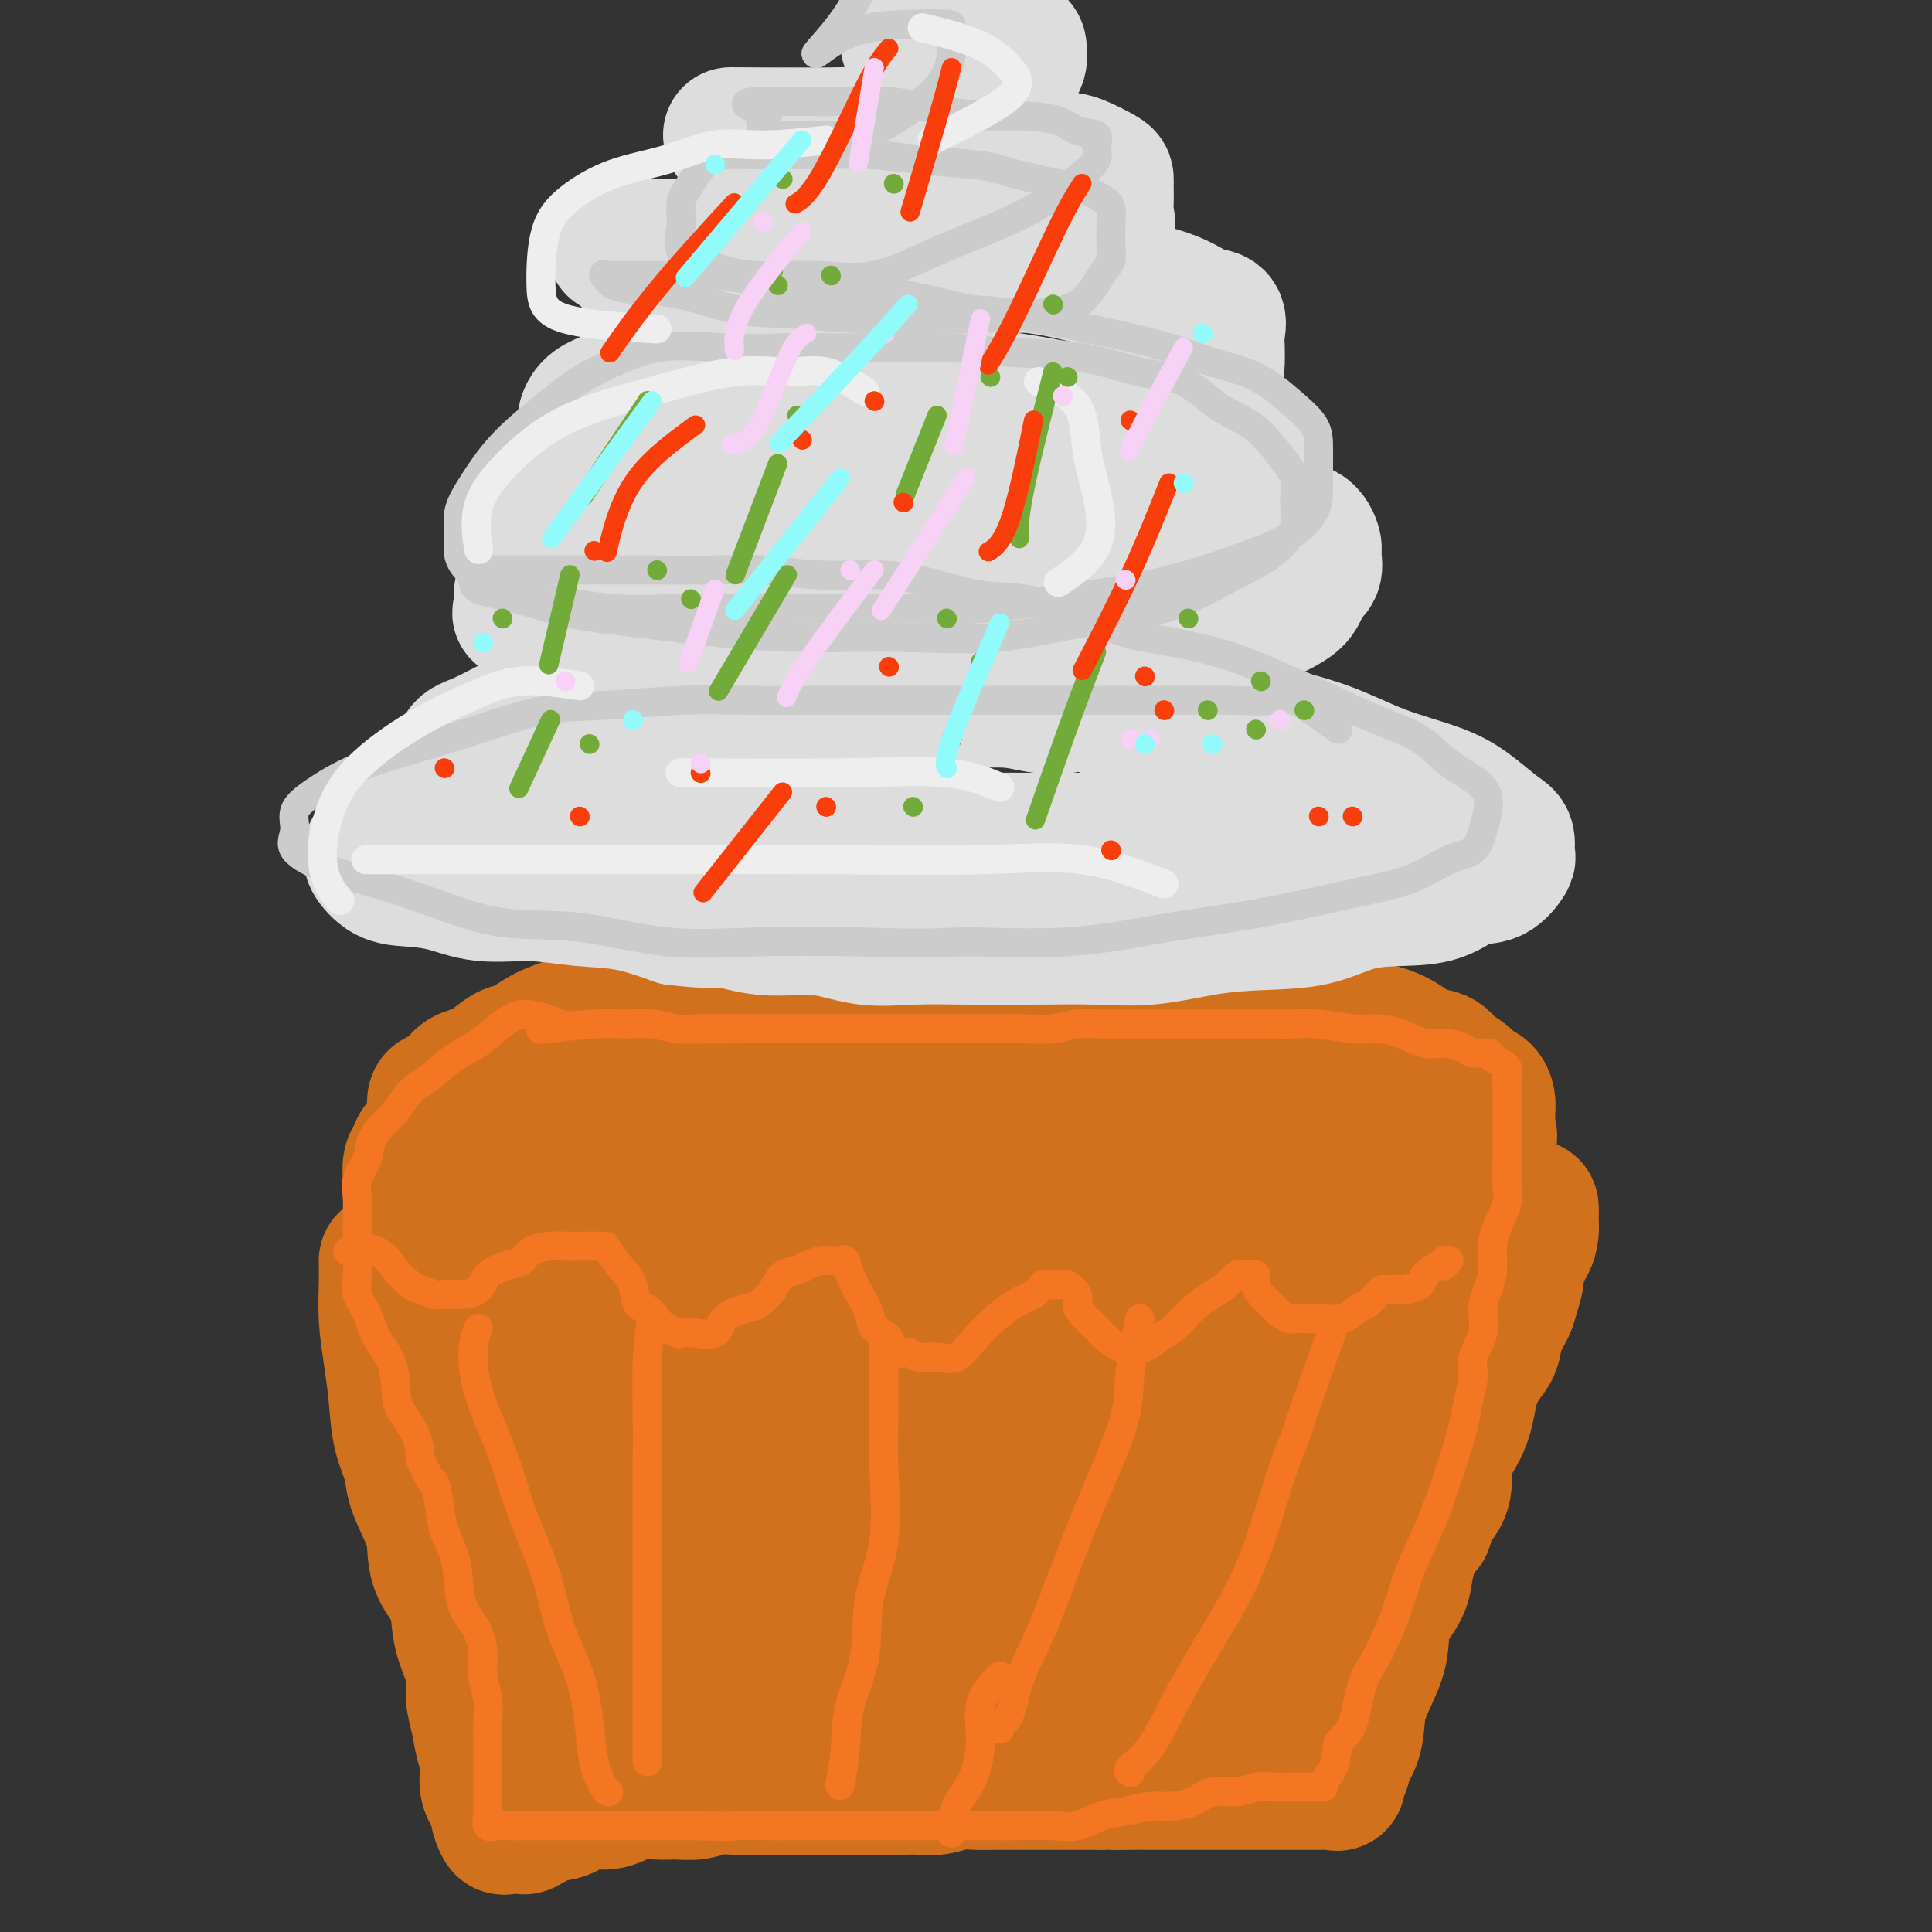 <svg viewBox='0 0 400 400' version='1.1' xmlns='http://www.w3.org/2000/svg' xmlns:xlink='http://www.w3.org/1999/xlink'><rect x="0" y="0" width="400" height="400" fill="#333333" stroke="none"/><g fill='none' stroke='#D2711D' stroke-width='4' stroke-linecap='round' stroke-linejoin='round'><path d='M73,262c2.202,4.090 4.404,8.180 5,11c0.596,2.820 -0.415,4.370 0,6c0.415,1.630 2.256,3.338 3,5c0.744,1.662 0.392,3.277 1,5c0.608,1.723 2.176,3.555 3,5c0.824,1.445 0.902,2.503 1,4c0.098,1.497 0.215,3.434 1,5c0.785,1.566 2.239,2.761 3,4c0.761,1.239 0.830,2.522 1,4c0.170,1.478 0.439,3.150 1,4c0.561,0.850 1.412,0.877 2,2c0.588,1.123 0.913,3.341 1,5c0.087,1.659 -0.065,2.758 0,4c0.065,1.242 0.347,2.628 1,4c0.653,1.372 1.677,2.729 2,4c0.323,1.271 -0.055,2.457 0,4c0.055,1.543 0.544,3.443 1,5c0.456,1.557 0.878,2.772 1,4c0.122,1.228 -0.056,2.470 0,4c0.056,1.530 0.345,3.347 1,5c0.655,1.653 1.677,3.142 2,4c0.323,0.858 -0.051,1.083 0,2c0.051,0.917 0.529,2.524 1,4c0.471,1.476 0.934,2.820 1,4c0.066,1.180 -0.267,2.194 0,3c0.267,0.806 1.133,1.403 2,2'/><path d='M107,375c2.254,9.592 1.388,4.571 1,3c-0.388,-1.571 -0.297,0.308 0,1c0.297,0.692 0.799,0.198 1,0c0.201,-0.198 0.100,-0.099 0,0'/></g>
<g fill='none' stroke='#D2711D' stroke-width='28' stroke-linecap='round' stroke-linejoin='round'><path d='M80,261c0.023,1.513 0.047,3.025 0,5c-0.047,1.975 -0.163,4.411 0,7c0.163,2.589 0.605,5.330 1,8c0.395,2.670 0.743,5.270 1,8c0.257,2.730 0.422,5.590 1,8c0.578,2.410 1.567,4.370 2,6c0.433,1.630 0.308,2.931 1,5c0.692,2.069 2.199,4.905 3,7c0.801,2.095 0.896,3.447 1,5c0.104,1.553 0.218,3.307 1,5c0.782,1.693 2.233,3.326 3,5c0.767,1.674 0.850,3.387 1,5c0.150,1.613 0.369,3.124 1,5c0.631,1.876 1.676,4.117 2,6c0.324,1.883 -0.073,3.407 0,5c0.073,1.593 0.616,3.256 1,5c0.384,1.744 0.610,3.568 1,5c0.390,1.432 0.945,2.472 1,4c0.055,1.528 -0.390,3.544 0,5c0.390,1.456 1.616,2.351 2,3c0.384,0.649 -0.072,1.050 0,2c0.072,0.950 0.673,2.448 1,3c0.327,0.552 0.379,0.158 1,0c0.621,-0.158 1.810,-0.079 3,0'/><path d='M108,378c0.655,0.114 0.292,0.401 1,0c0.708,-0.401 2.488,-1.488 4,-2c1.512,-0.512 2.757,-0.449 4,-1c1.243,-0.551 2.485,-1.717 4,-2c1.515,-0.283 3.304,0.318 5,0c1.696,-0.318 3.300,-1.553 5,-2c1.700,-0.447 3.497,-0.106 5,0c1.503,0.106 2.712,-0.024 4,0c1.288,0.024 2.656,0.203 4,0c1.344,-0.203 2.666,-0.786 4,-1c1.334,-0.214 2.681,-0.057 4,0c1.319,0.057 2.610,0.015 4,0c1.390,-0.015 2.878,-0.004 4,0c1.122,0.004 1.878,0.001 3,0c1.122,-0.001 2.610,-0.000 4,0c1.390,0.000 2.683,0.000 4,0c1.317,-0.000 2.659,-0.000 4,0c1.341,0.000 2.683,0.001 4,0c1.317,-0.001 2.610,-0.004 4,0c1.390,0.004 2.878,0.015 4,0c1.122,-0.015 1.877,-0.057 3,0c1.123,0.057 2.612,0.211 4,0c1.388,-0.211 2.674,-0.789 4,-1c1.326,-0.211 2.693,-0.057 4,0c1.307,0.057 2.555,0.015 4,0c1.445,-0.015 3.089,-0.004 4,0c0.911,0.004 1.089,0.001 2,0c0.911,-0.001 2.553,-0.000 4,0c1.447,0.000 2.697,0.000 4,0c1.303,-0.000 2.658,-0.000 4,0c1.342,0.000 2.671,0.000 4,0'/><path d='M228,369c15.841,-0.309 6.942,-0.083 4,0c-2.942,0.083 0.073,0.022 2,0c1.927,-0.022 2.767,-0.006 4,0c1.233,0.006 2.860,0.002 4,0c1.140,-0.002 1.794,-0.000 3,0c1.206,0.000 2.965,0.000 4,0c1.035,-0.000 1.345,-0.000 2,0c0.655,0.000 1.655,0.000 3,0c1.345,-0.000 3.036,-0.000 4,0c0.964,0.000 1.201,0.000 2,0c0.799,-0.000 2.158,-0.000 3,0c0.842,0.000 1.166,0.000 2,0c0.834,-0.000 2.177,-0.001 3,0c0.823,0.001 1.125,0.002 2,0c0.875,-0.002 2.324,-0.007 3,0c0.676,0.007 0.578,0.028 1,0c0.422,-0.028 1.365,-0.104 2,0c0.635,0.104 0.961,0.389 1,0c0.039,-0.389 -0.210,-1.450 0,-2c0.210,-0.550 0.880,-0.587 1,-1c0.120,-0.413 -0.311,-1.201 0,-2c0.311,-0.799 1.365,-1.609 2,-3c0.635,-1.391 0.851,-3.364 1,-5c0.149,-1.636 0.233,-2.933 1,-5c0.767,-2.067 2.219,-4.902 3,-7c0.781,-2.098 0.892,-3.460 1,-5c0.108,-1.540 0.215,-3.258 1,-5c0.785,-1.742 2.250,-3.507 3,-5c0.750,-1.493 0.786,-2.712 1,-4c0.214,-1.288 0.607,-2.644 1,-4'/><path d='M292,321c3.122,-8.411 2.926,-5.439 3,-5c0.074,0.439 0.418,-1.656 1,-3c0.582,-1.344 1.402,-1.937 2,-3c0.598,-1.063 0.972,-2.594 1,-4c0.028,-1.406 -0.292,-2.686 0,-4c0.292,-1.314 1.194,-2.663 2,-4c0.806,-1.337 1.515,-2.664 2,-4c0.485,-1.336 0.745,-2.681 1,-4c0.255,-1.319 0.506,-2.611 1,-4c0.494,-1.389 1.231,-2.874 2,-4c0.769,-1.126 1.569,-1.894 2,-3c0.431,-1.106 0.492,-2.550 1,-4c0.508,-1.450 1.463,-2.905 2,-4c0.537,-1.095 0.655,-1.830 1,-3c0.345,-1.170 0.915,-2.776 1,-4c0.085,-1.224 -0.317,-2.067 0,-3c0.317,-0.933 1.353,-1.957 2,-3c0.647,-1.043 0.905,-2.107 1,-3c0.095,-0.893 0.028,-1.616 0,-2c-0.028,-0.384 -0.018,-0.427 0,-1c0.018,-0.573 0.045,-1.674 0,-2c-0.045,-0.326 -0.163,0.123 -1,0c-0.837,-0.123 -2.395,-0.818 -3,-1c-0.605,-0.182 -0.259,0.147 -1,0c-0.741,-0.147 -2.568,-0.772 -4,-1c-1.432,-0.228 -2.467,-0.061 -4,0c-1.533,0.061 -3.563,0.016 -6,0c-2.437,-0.016 -5.282,-0.004 -8,0c-2.718,0.004 -5.309,0.001 -8,0c-2.691,-0.001 -5.483,-0.000 -8,0c-2.517,0.000 -4.758,0.000 -7,0'/><path d='M267,248c-7.751,-0.000 -6.628,-0.000 -8,0c-1.372,0.000 -5.238,0.000 -8,0c-2.762,-0.000 -4.418,-0.000 -6,0c-1.582,0.000 -3.088,0.000 -5,0c-1.912,-0.000 -4.229,-0.000 -6,0c-1.771,0.000 -2.997,0.000 -4,0c-1.003,-0.000 -1.784,-0.000 -3,0c-1.216,0.000 -2.869,0.000 -4,0c-1.131,-0.000 -1.741,-0.001 -3,0c-1.259,0.001 -3.168,0.004 -5,0c-1.832,-0.004 -3.588,-0.015 -5,0c-1.412,0.015 -2.479,0.057 -4,0c-1.521,-0.057 -3.497,-0.212 -5,0c-1.503,0.212 -2.533,0.793 -4,1c-1.467,0.207 -3.370,0.041 -5,0c-1.630,-0.041 -2.988,0.042 -5,0c-2.012,-0.042 -4.680,-0.210 -7,0c-2.320,0.210 -4.293,0.796 -6,1c-1.707,0.204 -3.149,0.025 -5,0c-1.851,-0.025 -4.111,0.102 -6,0c-1.889,-0.102 -3.407,-0.434 -5,0c-1.593,0.434 -3.262,1.633 -5,2c-1.738,0.367 -3.545,-0.099 -5,0c-1.455,0.099 -2.558,0.762 -4,1c-1.442,0.238 -3.221,0.050 -5,0c-1.779,-0.050 -3.557,0.039 -5,0c-1.443,-0.039 -2.553,-0.207 -4,0c-1.447,0.207 -3.233,0.787 -5,1c-1.767,0.213 -3.514,0.057 -5,0c-1.486,-0.057 -2.710,-0.016 -4,0c-1.290,0.016 -2.645,0.008 -4,0'/><path d='M112,254c-14.517,1.183 -6.310,1.141 -4,1c2.310,-0.141 -1.276,-0.381 -3,0c-1.724,0.381 -1.586,1.384 -2,2c-0.414,0.616 -1.379,0.844 -2,1c-0.621,0.156 -0.899,0.241 -1,1c-0.101,0.759 -0.027,2.193 0,4c0.027,1.807 0.007,3.989 0,7c-0.007,3.011 -0.002,6.853 0,11c0.002,4.147 0.001,8.599 0,13c-0.001,4.401 -0.002,8.750 0,13c0.002,4.250 0.007,8.399 0,12c-0.007,3.601 -0.024,6.654 0,10c0.024,3.346 0.091,6.987 1,10c0.909,3.013 2.660,5.400 4,7c1.340,1.600 2.268,2.414 3,3c0.732,0.586 1.268,0.946 2,0c0.732,-0.946 1.661,-3.196 2,-6c0.339,-2.804 0.089,-6.162 0,-10c-0.089,-3.838 -0.018,-8.156 0,-14c0.018,-5.844 -0.017,-13.214 0,-20c0.017,-6.786 0.086,-12.990 0,-18c-0.086,-5.010 -0.328,-8.828 0,-11c0.328,-2.172 1.225,-2.700 2,-3c0.775,-0.300 1.427,-0.374 2,0c0.573,0.374 1.068,1.194 2,5c0.932,3.806 2.302,10.597 3,18c0.698,7.403 0.723,15.417 1,22c0.277,6.583 0.805,11.734 1,17c0.195,5.266 0.056,10.647 0,14c-0.056,3.353 -0.028,4.676 0,6'/><path d='M123,349c0.742,9.460 1.597,3.611 2,-1c0.403,-4.611 0.354,-7.985 1,-13c0.646,-5.015 1.986,-11.672 3,-19c1.014,-7.328 1.701,-15.328 2,-24c0.299,-8.672 0.210,-18.016 1,-25c0.790,-6.984 2.461,-11.609 3,-14c0.539,-2.391 -0.053,-2.549 0,-3c0.053,-0.451 0.751,-1.193 1,2c0.249,3.193 0.049,10.323 0,18c-0.049,7.677 0.053,15.902 0,24c-0.053,8.098 -0.261,16.069 -1,23c-0.739,6.931 -2.008,12.821 -3,18c-0.992,5.179 -1.708,9.647 -2,12c-0.292,2.353 -0.159,2.591 0,1c0.159,-1.591 0.345,-5.010 1,-9c0.655,-3.990 1.780,-8.550 4,-14c2.220,-5.450 5.535,-11.791 8,-18c2.465,-6.209 4.081,-12.287 7,-17c2.919,-4.713 7.140,-8.062 10,-10c2.860,-1.938 4.357,-2.465 6,-3c1.643,-0.535 3.430,-1.079 5,0c1.570,1.079 2.922,3.779 5,7c2.078,3.221 4.883,6.963 7,10c2.117,3.037 3.545,5.369 6,7c2.455,1.631 5.937,2.561 9,3c3.063,0.439 5.708,0.386 9,0c3.292,-0.386 7.233,-1.104 11,-3c3.767,-1.896 7.362,-4.970 10,-8c2.638,-3.030 4.319,-6.015 6,-9'/><path d='M234,284c2.898,-4.036 2.144,-5.624 2,-8c-0.144,-2.376 0.321,-5.538 -2,-8c-2.321,-2.462 -7.427,-4.224 -13,-5c-5.573,-0.776 -11.614,-0.565 -18,-1c-6.386,-0.435 -13.116,-1.514 -20,0c-6.884,1.514 -13.920,5.621 -20,9c-6.080,3.379 -11.203,6.029 -15,9c-3.797,2.971 -6.267,6.261 -8,8c-1.733,1.739 -2.727,1.926 -1,2c1.727,0.074 6.177,0.036 11,0c4.823,-0.036 10.018,-0.068 16,0c5.982,0.068 12.749,0.237 19,0c6.251,-0.237 11.985,-0.879 18,-2c6.015,-1.121 12.310,-2.720 18,-4c5.690,-1.280 10.776,-2.242 15,-3c4.224,-0.758 7.585,-1.313 9,-2c1.415,-0.687 0.882,-1.505 1,-2c0.118,-0.495 0.887,-0.668 -1,-1c-1.887,-0.332 -6.429,-0.822 -12,-1c-5.571,-0.178 -12.170,-0.043 -19,0c-6.830,0.043 -13.892,-0.008 -22,0c-8.108,0.008 -17.262,0.073 -25,1c-7.738,0.927 -14.058,2.716 -20,5c-5.942,2.284 -11.505,5.062 -16,8c-4.495,2.938 -7.922,6.035 -10,9c-2.078,2.965 -2.805,5.797 -3,9c-0.195,3.203 0.144,6.776 0,10c-0.144,3.224 -0.769,6.099 -1,9c-0.231,2.901 -0.066,5.829 0,8c0.066,2.171 0.033,3.586 0,5'/><path d='M117,339c-0.455,7.146 0.406,4.512 0,3c-0.406,-1.512 -2.080,-1.901 -3,-4c-0.920,-2.099 -1.085,-5.907 -2,-10c-0.915,-4.093 -2.579,-8.471 -4,-13c-1.421,-4.529 -2.597,-9.209 -4,-13c-1.403,-3.791 -3.032,-6.694 -4,-10c-0.968,-3.306 -1.276,-7.014 -2,-10c-0.724,-2.986 -1.863,-5.249 -3,-7c-1.137,-1.751 -2.270,-2.991 -3,-5c-0.730,-2.009 -1.057,-4.789 -2,-6c-0.943,-1.211 -2.501,-0.853 -3,-1c-0.499,-0.147 0.063,-0.799 0,-1c-0.063,-0.201 -0.749,0.050 -1,0c-0.251,-0.050 -0.067,-0.402 0,-1c0.067,-0.598 0.017,-1.443 0,-2c-0.017,-0.557 -0.000,-0.826 0,-1c0.000,-0.174 -0.016,-0.254 0,-1c0.016,-0.746 0.065,-2.158 0,-3c-0.065,-0.842 -0.243,-1.115 0,-2c0.243,-0.885 0.906,-2.383 1,-3c0.094,-0.617 -0.382,-0.355 0,-1c0.382,-0.645 1.622,-2.198 2,-3c0.378,-0.802 -0.105,-0.854 0,-1c0.105,-0.146 0.797,-0.385 1,-1c0.203,-0.615 -0.085,-1.604 0,-2c0.085,-0.396 0.542,-0.198 1,0'/><path d='M91,241c0.857,-2.011 0.500,-0.539 1,0c0.500,0.539 1.857,0.144 3,0c1.143,-0.144 2.072,-0.039 3,0c0.928,0.039 1.855,0.010 3,0c1.145,-0.010 2.507,-0.003 4,0c1.493,0.003 3.116,0.001 5,0c1.884,-0.001 4.028,-0.000 6,0c1.972,0.000 3.770,0.000 6,0c2.230,-0.000 4.890,-0.000 7,0c2.110,0.000 3.668,0.000 6,0c2.332,-0.000 5.439,-0.000 8,0c2.561,0.000 4.578,0.000 7,0c2.422,-0.000 5.250,-0.000 8,0c2.750,0.000 5.423,0.000 8,0c2.577,-0.000 5.058,-0.000 8,0c2.942,0.000 6.346,0.000 9,0c2.654,-0.000 4.557,-0.000 7,0c2.443,0.000 5.426,0.000 8,0c2.574,-0.000 4.738,-0.000 7,0c2.262,0.000 4.621,0.000 7,0c2.379,-0.000 4.779,-0.000 7,0c2.221,0.000 4.263,0.000 6,0c1.737,-0.000 3.168,-0.000 5,0c1.832,0.000 4.064,0.000 6,0c1.936,0.000 3.574,0.000 5,0c1.426,0.000 2.638,0.000 4,0c1.362,0.000 2.873,0.000 4,0c1.127,0.000 1.869,0.000 3,0c1.131,0.000 2.651,0.000 4,0c1.349,0.000 2.528,0.000 4,0c1.472,0.000 3.236,0.000 5,0'/><path d='M265,241c27.700,-0.009 9.951,-0.032 4,0c-5.951,0.032 -0.103,0.117 3,0c3.103,-0.117 3.462,-0.437 4,0c0.538,0.437 1.255,1.630 2,2c0.745,0.370 1.519,-0.082 2,0c0.481,0.082 0.668,0.699 1,1c0.332,0.301 0.807,0.284 1,1c0.193,0.716 0.104,2.163 0,3c-0.104,0.837 -0.224,1.065 0,2c0.224,0.935 0.791,2.578 1,4c0.209,1.422 0.058,2.622 0,5c-0.058,2.378 -0.023,5.935 0,9c0.023,3.065 0.036,5.638 0,9c-0.036,3.362 -0.119,7.512 -1,11c-0.881,3.488 -2.560,6.312 -4,10c-1.440,3.688 -2.643,8.238 -4,12c-1.357,3.762 -2.869,6.734 -4,10c-1.131,3.266 -1.881,6.826 -3,10c-1.119,3.174 -2.607,5.963 -4,9c-1.393,3.037 -2.692,6.321 -4,8c-1.308,1.679 -2.624,1.754 -3,2c-0.376,0.246 0.190,0.662 0,-1c-0.190,-1.662 -1.136,-5.403 0,-10c1.136,-4.597 4.352,-10.049 7,-16c2.648,-5.951 4.727,-12.401 7,-19c2.273,-6.599 4.739,-13.345 7,-19c2.261,-5.655 4.317,-10.217 6,-13c1.683,-2.783 2.991,-3.788 4,-5c1.009,-1.212 1.717,-2.632 2,-2c0.283,0.632 0.142,3.316 0,6'/><path d='M289,270c-0.476,3.454 -1.666,9.090 -3,15c-1.334,5.910 -2.813,12.095 -5,18c-2.187,5.905 -5.083,11.530 -7,16c-1.917,4.470 -2.856,7.785 -4,11c-1.144,3.215 -2.493,6.332 -3,8c-0.507,1.668 -0.170,1.889 0,-1c0.170,-2.889 0.175,-8.887 2,-15c1.825,-6.113 5.472,-12.340 8,-18c2.528,-5.660 3.939,-10.751 6,-16c2.061,-5.249 4.774,-10.655 6,-15c1.226,-4.345 0.967,-7.631 1,-9c0.033,-1.369 0.360,-0.823 0,-1c-0.360,-0.177 -1.406,-1.076 -4,0c-2.594,1.076 -6.736,4.129 -12,8c-5.264,3.871 -11.651,8.561 -18,14c-6.349,5.439 -12.662,11.627 -19,17c-6.338,5.373 -12.702,9.931 -18,15c-5.298,5.069 -9.531,10.647 -14,16c-4.469,5.353 -9.176,10.479 -12,13c-2.824,2.521 -3.767,2.438 -4,3c-0.233,0.562 0.245,1.769 0,2c-0.245,0.231 -1.211,-0.514 0,-4c1.211,-3.486 4.601,-9.713 8,-16c3.399,-6.287 6.807,-12.633 10,-19c3.193,-6.367 6.170,-12.753 9,-19c2.830,-6.247 5.511,-12.355 7,-17c1.489,-4.645 1.785,-7.828 1,-9c-0.785,-1.172 -2.653,-0.335 -6,3c-3.347,3.335 -8.174,9.167 -13,15'/><path d='M205,285c-5.860,5.988 -11.009,11.958 -16,18c-4.991,6.042 -9.823,12.155 -14,18c-4.177,5.845 -7.700,11.422 -10,16c-2.300,4.578 -3.376,8.156 -4,10c-0.624,1.844 -0.796,1.955 0,2c0.796,0.045 2.560,0.023 6,0c3.440,-0.023 8.555,-0.046 14,-2c5.445,-1.954 11.219,-5.838 17,-10c5.781,-4.162 11.568,-8.602 17,-13c5.432,-4.398 10.508,-8.755 15,-13c4.492,-4.245 8.400,-8.378 11,-12c2.600,-3.622 3.891,-6.735 5,-9c1.109,-2.265 2.034,-3.684 0,-5c-2.034,-1.316 -7.029,-2.528 -12,-3c-4.971,-0.472 -9.919,-0.202 -16,0c-6.081,0.202 -13.295,0.337 -20,3c-6.705,2.663 -12.902,7.853 -19,12c-6.098,4.147 -12.096,7.251 -16,11c-3.904,3.749 -5.715,8.143 -7,11c-1.285,2.857 -2.044,4.177 -2,5c0.044,0.823 0.892,1.150 3,2c2.108,0.850 5.476,2.225 10,3c4.524,0.775 10.204,0.950 16,1c5.796,0.050 11.707,-0.025 18,0c6.293,0.025 12.967,0.150 19,0c6.033,-0.150 11.426,-0.575 16,-2c4.574,-1.425 8.331,-3.849 11,-6c2.669,-2.151 4.252,-4.030 5,-5c0.748,-0.970 0.663,-1.030 0,-1c-0.663,0.030 -1.904,0.152 -5,0c-3.096,-0.152 -8.048,-0.576 -13,-1'/><path d='M234,315c-6.002,-0.289 -12.006,-0.013 -18,0c-5.994,0.013 -11.976,-0.238 -18,0c-6.024,0.238 -12.089,0.966 -17,2c-4.911,1.034 -8.667,2.374 -11,4c-2.333,1.626 -3.242,3.540 -4,5c-0.758,1.460 -1.366,2.468 0,4c1.366,1.532 4.705,3.589 9,5c4.295,1.411 9.544,2.175 15,3c5.456,0.825 11.118,1.709 17,2c5.882,0.291 11.985,-0.013 18,0c6.015,0.013 11.942,0.341 17,0c5.058,-0.341 9.248,-1.352 13,-3c3.752,-1.648 7.068,-3.934 9,-6c1.932,-2.066 2.482,-3.912 3,-5c0.518,-1.088 1.005,-1.417 0,-2c-1.005,-0.583 -3.502,-1.418 -8,-2c-4.498,-0.582 -10.997,-0.911 -18,-1c-7.003,-0.089 -14.512,0.061 -22,0c-7.488,-0.061 -14.956,-0.335 -23,1c-8.044,1.335 -16.663,4.277 -24,6c-7.337,1.723 -13.392,2.227 -19,3c-5.608,0.773 -10.770,1.815 -14,3c-3.230,1.185 -4.527,2.514 -5,3c-0.473,0.486 -0.120,0.129 1,0c1.120,-0.129 3.008,-0.032 6,0c2.992,0.032 7.089,-0.003 12,0c4.911,0.003 10.636,0.042 16,0c5.364,-0.042 10.367,-0.165 16,0c5.633,0.165 11.895,0.619 18,0c6.105,-0.619 12.052,-2.309 18,-4'/><path d='M221,333c5.754,-2.115 11.140,-5.402 16,-9c4.860,-3.598 9.196,-7.505 13,-12c3.804,-4.495 7.076,-9.576 10,-14c2.924,-4.424 5.499,-8.191 7,-12c1.501,-3.809 1.926,-7.660 2,-11c0.074,-3.340 -0.203,-6.168 0,-9c0.203,-2.832 0.887,-5.666 0,-7c-0.887,-1.334 -3.345,-1.167 -5,-1c-1.655,0.167 -2.508,0.333 -4,0c-1.492,-0.333 -3.625,-1.166 -6,1c-2.375,2.166 -4.993,7.332 -8,12c-3.007,4.668 -6.405,8.839 -10,13c-3.595,4.161 -7.389,8.311 -11,13c-3.611,4.689 -7.038,9.915 -11,14c-3.962,4.085 -8.458,7.028 -12,10c-3.542,2.972 -6.130,5.971 -9,8c-2.870,2.029 -6.022,3.086 -9,4c-2.978,0.914 -5.783,1.683 -8,2c-2.217,0.317 -3.846,0.181 -6,0c-2.154,-0.181 -4.834,-0.408 -7,0c-2.166,0.408 -3.817,1.451 -6,2c-2.183,0.549 -4.896,0.605 -7,1c-2.104,0.395 -3.597,1.129 -5,2c-1.403,0.871 -2.715,1.880 -4,3c-1.285,1.120 -2.544,2.353 -3,3c-0.456,0.647 -0.110,0.709 0,1c0.110,0.291 -0.015,0.810 0,1c0.015,0.190 0.169,0.051 2,0c1.831,-0.051 5.339,-0.014 9,0c3.661,0.014 7.475,0.004 12,0c4.525,-0.004 9.763,-0.002 15,0'/><path d='M176,348c9.185,0.309 13.147,0.083 18,0c4.853,-0.083 10.596,-0.022 16,0c5.404,0.022 10.467,0.006 15,0c4.533,-0.006 8.534,-0.003 12,0c3.466,0.003 6.396,0.005 8,0c1.604,-0.005 1.883,-0.017 2,0c0.117,0.017 0.074,0.065 -1,0c-1.074,-0.065 -3.179,-0.242 -6,0c-2.821,0.242 -6.359,0.902 -10,1c-3.641,0.098 -7.385,-0.367 -12,0c-4.615,0.367 -10.100,1.564 -15,2c-4.900,0.436 -9.216,0.110 -14,0c-4.784,-0.110 -10.037,-0.004 -15,0c-4.963,0.004 -9.638,-0.093 -14,0c-4.362,0.093 -8.412,0.377 -12,0c-3.588,-0.377 -6.715,-1.414 -9,-2c-2.285,-0.586 -3.729,-0.721 -5,-1c-1.271,-0.279 -2.370,-0.703 -3,-1c-0.630,-0.297 -0.792,-0.465 -1,-1c-0.208,-0.535 -0.463,-1.435 -1,-2c-0.537,-0.565 -1.357,-0.795 -2,-1c-0.643,-0.205 -1.108,-0.384 -2,-1c-0.892,-0.616 -2.210,-1.669 -3,-2c-0.790,-0.331 -1.053,0.061 -2,0c-0.947,-0.061 -2.578,-0.576 -4,-1c-1.422,-0.424 -2.635,-0.757 -4,-1c-1.365,-0.243 -2.881,-0.395 -4,-1c-1.119,-0.605 -1.840,-1.663 -3,-3c-1.160,-1.337 -2.760,-2.953 -4,-4c-1.240,-1.047 -2.120,-1.523 -3,-2'/><path d='M98,328c-2.195,-1.893 -2.683,-2.127 -3,-3c-0.317,-0.873 -0.462,-2.387 -1,-4c-0.538,-1.613 -1.469,-3.325 -2,-5c-0.531,-1.675 -0.662,-3.313 -1,-5c-0.338,-1.687 -0.883,-3.424 -1,-5c-0.117,-1.576 0.194,-2.992 0,-5c-0.194,-2.008 -0.893,-4.609 -1,-6c-0.107,-1.391 0.379,-1.572 0,-3c-0.379,-1.428 -1.622,-4.103 -2,-6c-0.378,-1.897 0.109,-3.015 0,-4c-0.109,-0.985 -0.814,-1.838 -1,-3c-0.186,-1.162 0.146,-2.632 0,-4c-0.146,-1.368 -0.771,-2.634 -1,-4c-0.229,-1.366 -0.061,-2.831 0,-4c0.061,-1.169 0.016,-2.040 0,-3c-0.016,-0.960 -0.004,-2.007 0,-3c0.004,-0.993 0.001,-1.933 0,-3c-0.001,-1.067 -0.000,-2.263 0,-3c0.000,-0.737 -0.001,-1.016 0,-2c0.001,-0.984 0.004,-2.672 0,-4c-0.004,-1.328 -0.014,-2.295 0,-3c0.014,-0.705 0.052,-1.149 0,-2c-0.052,-0.851 -0.194,-2.110 0,-3c0.194,-0.890 0.726,-1.412 1,-2c0.274,-0.588 0.292,-1.242 1,-2c0.708,-0.758 2.106,-1.621 3,-2c0.894,-0.379 1.284,-0.273 2,-1c0.716,-0.727 1.759,-2.288 3,-3c1.241,-0.712 2.680,-0.576 4,-1c1.320,-0.424 2.520,-1.407 4,-2c1.480,-0.593 3.240,-0.797 5,-1'/><path d='M108,227c2.645,-0.818 2.756,-0.864 4,-1c1.244,-0.136 3.619,-0.364 6,-1c2.381,-0.636 4.766,-1.681 7,-2c2.234,-0.319 4.316,0.087 6,0c1.684,-0.087 2.969,-0.667 5,-1c2.031,-0.333 4.808,-0.419 7,-1c2.192,-0.581 3.799,-1.659 6,-2c2.201,-0.341 4.997,0.053 7,0c2.003,-0.053 3.213,-0.554 5,-1c1.787,-0.446 4.150,-0.838 6,-1c1.850,-0.162 3.187,-0.094 5,0c1.813,0.094 4.101,0.214 6,0c1.899,-0.214 3.411,-0.761 5,-1c1.589,-0.239 3.257,-0.169 5,0c1.743,0.169 3.560,0.438 5,0c1.440,-0.438 2.503,-1.581 4,-2c1.497,-0.419 3.428,-0.112 5,0c1.572,0.112 2.786,0.030 4,0c1.214,-0.030 2.429,-0.008 4,0c1.571,0.008 3.500,0.002 5,0c1.500,-0.002 2.572,-0.001 4,0c1.428,0.001 3.214,0.000 5,0c1.786,-0.000 3.573,-0.000 5,0c1.427,0.000 2.496,-0.000 4,0c1.504,0.000 3.444,0.000 5,0c1.556,-0.000 2.728,-0.002 4,0c1.272,0.002 2.645,0.006 4,0c1.355,-0.006 2.693,-0.022 4,0c1.307,0.022 2.583,0.083 4,0c1.417,-0.083 2.976,-0.309 4,0c1.024,0.309 1.512,1.155 2,2'/><path d='M260,216c10.203,0.263 4.209,-0.081 3,0c-1.209,0.081 2.366,0.585 4,1c1.634,0.415 1.328,0.740 2,1c0.672,0.260 2.320,0.453 3,1c0.680,0.547 0.390,1.446 1,2c0.610,0.554 2.121,0.764 3,1c0.879,0.236 1.125,0.500 2,1c0.875,0.500 2.379,1.236 3,2c0.621,0.764 0.358,1.557 1,2c0.642,0.443 2.188,0.538 3,1c0.812,0.462 0.889,1.292 1,2c0.111,0.708 0.256,1.293 1,2c0.744,0.707 2.087,1.535 3,2c0.913,0.465 1.397,0.569 2,1c0.603,0.431 1.324,1.191 2,2c0.676,0.809 1.305,1.667 2,3c0.695,1.333 1.454,3.141 2,4c0.546,0.859 0.878,0.768 1,2c0.122,1.232 0.032,3.788 0,6c-0.032,2.212 -0.008,4.080 0,6c0.008,1.920 -0.000,3.892 0,6c0.000,2.108 0.008,4.350 0,7c-0.008,2.650 -0.033,5.706 0,8c0.033,2.294 0.122,3.827 0,6c-0.122,2.173 -0.457,4.987 -1,7c-0.543,2.013 -1.296,3.226 -2,5c-0.704,1.774 -1.360,4.108 -2,6c-0.640,1.892 -1.264,3.342 -2,5c-0.736,1.658 -1.583,3.523 -2,5c-0.417,1.477 -0.405,2.565 -1,4c-0.595,1.435 -1.798,3.218 -3,5'/><path d='M286,322c-1.975,5.906 -0.911,5.672 -1,6c-0.089,0.328 -1.330,1.219 -2,3c-0.670,1.781 -0.768,4.453 -1,6c-0.232,1.547 -0.597,1.971 -1,3c-0.403,1.029 -0.842,2.664 -1,4c-0.158,1.336 -0.034,2.374 0,3c0.034,0.626 -0.022,0.840 0,1c0.022,0.160 0.120,0.268 0,-1c-0.120,-1.268 -0.459,-3.911 0,-7c0.459,-3.089 1.717,-6.625 3,-10c1.283,-3.375 2.590,-6.588 4,-10c1.410,-3.412 2.923,-7.023 5,-10c2.077,-2.977 4.718,-5.321 6,-8c1.282,-2.679 1.205,-5.692 2,-8c0.795,-2.308 2.462,-3.909 3,-6c0.538,-2.091 -0.052,-4.671 0,-6c0.052,-1.329 0.746,-1.408 1,-2c0.254,-0.592 0.068,-1.698 0,-3c-0.068,-1.302 -0.019,-2.802 0,-4c0.019,-1.198 0.010,-2.095 0,-3c-0.010,-0.905 -0.019,-1.817 0,-3c0.019,-1.183 0.065,-2.637 0,-4c-0.065,-1.363 -0.242,-2.634 0,-4c0.242,-1.366 0.902,-2.826 1,-4c0.098,-1.174 -0.367,-2.062 0,-3c0.367,-0.938 1.565,-1.925 2,-3c0.435,-1.075 0.106,-2.237 0,-3c-0.106,-0.763 0.010,-1.129 0,-2c-0.010,-0.871 -0.146,-2.249 0,-3c0.146,-0.751 0.573,-0.876 1,-1'/><path d='M308,240c0.774,-8.058 0.207,-4.204 0,-3c-0.207,1.204 -0.056,-0.244 0,-1c0.056,-0.756 0.015,-0.821 0,-1c-0.015,-0.179 -0.006,-0.472 0,-1c0.006,-0.528 0.009,-1.292 0,-2c-0.009,-0.708 -0.032,-1.358 0,-2c0.032,-0.642 0.117,-1.274 0,-2c-0.117,-0.726 -0.438,-1.546 -1,-2c-0.562,-0.454 -1.365,-0.540 -2,-1c-0.635,-0.460 -1.103,-1.292 -2,-2c-0.897,-0.708 -2.224,-1.293 -3,-2c-0.776,-0.707 -1.002,-1.538 -2,-2c-0.998,-0.462 -2.769,-0.557 -4,-1c-1.231,-0.443 -1.922,-1.236 -3,-2c-1.078,-0.764 -2.542,-1.501 -4,-2c-1.458,-0.499 -2.910,-0.760 -4,-1c-1.090,-0.240 -1.816,-0.460 -3,-1c-1.184,-0.540 -2.824,-1.401 -4,-2c-1.176,-0.599 -1.887,-0.938 -3,-1c-1.113,-0.062 -2.628,0.151 -4,0c-1.372,-0.151 -2.600,-0.666 -4,-1c-1.400,-0.334 -2.973,-0.486 -4,-1c-1.027,-0.514 -1.509,-1.390 -3,-2c-1.491,-0.610 -3.991,-0.956 -6,-1c-2.009,-0.044 -3.527,0.212 -5,0c-1.473,-0.212 -2.900,-0.894 -4,-1c-1.100,-0.106 -1.872,0.364 -3,0c-1.128,-0.364 -2.612,-1.561 -4,-2c-1.388,-0.439 -2.681,-0.118 -4,0c-1.319,0.118 -2.662,0.034 -4,0c-1.338,-0.034 -2.669,-0.017 -4,0'/><path d='M224,201c-5.809,-0.619 -3.330,-0.166 -3,0c0.330,0.166 -1.489,0.044 -3,0c-1.511,-0.044 -2.714,-0.012 -4,0c-1.286,0.012 -2.653,0.003 -4,0c-1.347,-0.003 -2.672,-0.001 -4,0c-1.328,0.001 -2.660,0.000 -4,0c-1.340,-0.000 -2.689,-0.000 -4,0c-1.311,0.000 -2.583,0.000 -4,0c-1.417,-0.000 -2.980,-0.000 -4,0c-1.020,0.000 -1.496,0.000 -3,0c-1.504,-0.000 -4.037,0.000 -6,0c-1.963,-0.000 -3.358,-0.000 -5,0c-1.642,0.000 -3.533,0.000 -5,0c-1.467,-0.000 -2.510,-0.000 -4,0c-1.490,0.000 -3.425,0.001 -5,0c-1.575,-0.001 -2.788,-0.002 -4,0c-1.212,0.002 -2.424,0.007 -4,0c-1.576,-0.007 -3.517,-0.027 -5,0c-1.483,0.027 -2.507,0.100 -4,0c-1.493,-0.100 -3.455,-0.373 -5,0c-1.545,0.373 -2.672,1.392 -4,2c-1.328,0.608 -2.858,0.806 -4,1c-1.142,0.194 -1.897,0.386 -3,1c-1.103,0.614 -2.554,1.650 -4,3c-1.446,1.350 -2.885,3.012 -4,4c-1.115,0.988 -1.905,1.301 -3,2c-1.095,0.699 -2.495,1.784 -4,3c-1.505,1.216 -3.115,2.563 -4,4c-0.885,1.437 -1.046,2.964 -2,4c-0.954,1.036 -2.701,1.582 -4,3c-1.299,1.418 -2.149,3.709 -3,6'/><path d='M101,234c-2.298,3.507 -1.544,3.774 -2,5c-0.456,1.226 -2.122,3.409 -3,5c-0.878,1.591 -0.967,2.589 -1,4c-0.033,1.411 -0.009,3.236 0,5c0.009,1.764 0.002,3.466 0,5c-0.002,1.534 -0.001,2.900 0,5c0.001,2.100 0.000,4.935 0,7c-0.000,2.065 -0.000,3.361 0,5c0.000,1.639 0.001,3.623 0,6c-0.001,2.377 -0.003,5.149 0,7c0.003,1.851 0.010,2.781 0,5c-0.010,2.219 -0.037,5.728 0,8c0.037,2.272 0.137,3.306 0,5c-0.137,1.694 -0.513,4.047 0,6c0.513,1.953 1.915,3.504 3,5c1.085,1.496 1.855,2.935 3,5c1.145,2.065 2.667,4.757 4,6c1.333,1.243 2.476,1.039 4,2c1.524,0.961 3.427,3.087 5,4c1.573,0.913 2.815,0.613 4,1c1.185,0.387 2.312,1.459 3,2c0.688,0.541 0.937,0.549 1,0c0.063,-0.549 -0.058,-1.657 0,-4c0.058,-2.343 0.297,-5.922 0,-9c-0.297,-3.078 -1.129,-5.653 -2,-9c-0.871,-3.347 -1.780,-7.464 -3,-11c-1.220,-3.536 -2.752,-6.490 -4,-9c-1.248,-2.510 -2.214,-4.574 -3,-7c-0.786,-2.426 -1.393,-5.213 -2,-8'/><path d='M108,280c-2.457,-6.297 -2.598,-4.538 -3,-5c-0.402,-0.462 -1.064,-3.145 -2,-5c-0.936,-1.855 -2.145,-2.881 -3,-4c-0.855,-1.119 -1.355,-2.330 -2,-3c-0.645,-0.670 -1.433,-0.799 -2,-1c-0.567,-0.201 -0.911,-0.475 -1,-1c-0.089,-0.525 0.078,-1.302 0,-2c-0.078,-0.698 -0.399,-1.318 -1,-2c-0.601,-0.682 -1.482,-1.427 -2,-2c-0.518,-0.573 -0.675,-0.974 -1,-2c-0.325,-1.026 -0.819,-2.677 -1,-4c-0.181,-1.323 -0.048,-2.317 0,-3c0.048,-0.683 0.013,-1.053 0,-2c-0.013,-0.947 -0.004,-2.471 0,-4c0.004,-1.529 0.002,-3.063 0,-4c-0.002,-0.937 -0.005,-1.276 0,-2c0.005,-0.724 0.016,-1.833 0,-3c-0.016,-1.167 -0.061,-2.393 0,-3c0.061,-0.607 0.227,-0.594 1,-1c0.773,-0.406 2.154,-1.230 3,-2c0.846,-0.770 1.159,-1.486 2,-2c0.841,-0.514 2.212,-0.827 3,-1c0.788,-0.173 0.994,-0.206 2,-1c1.006,-0.794 2.813,-2.349 4,-3c1.187,-0.651 1.755,-0.400 3,-1c1.245,-0.600 3.166,-2.052 5,-3c1.834,-0.948 3.580,-1.392 5,-2c1.420,-0.608 2.515,-1.379 4,-2c1.485,-0.621 3.361,-1.090 5,-2c1.639,-0.910 3.040,-2.260 5,-3c1.960,-0.740 4.480,-0.870 7,-1'/><path d='M139,204c8.587,-4.349 5.554,-3.222 6,-3c0.446,0.222 4.372,-0.462 7,-1c2.628,-0.538 3.959,-0.929 6,-1c2.041,-0.071 4.791,0.177 7,0c2.209,-0.177 3.878,-0.779 6,-1c2.122,-0.221 4.697,-0.059 7,0c2.303,0.059 4.335,0.016 6,0c1.665,-0.016 2.964,-0.004 5,0c2.036,0.004 4.809,0.000 7,0c2.191,-0.000 3.799,0.003 6,0c2.201,-0.003 4.995,-0.012 7,0c2.005,0.012 3.223,0.044 5,0c1.777,-0.044 4.115,-0.163 6,0c1.885,0.163 3.319,0.607 5,1c1.681,0.393 3.611,0.734 5,1c1.389,0.266 2.237,0.456 4,1c1.763,0.544 4.442,1.442 6,2c1.558,0.558 1.995,0.778 3,1c1.005,0.222 2.579,0.448 4,1c1.421,0.552 2.689,1.430 4,2c1.311,0.570 2.667,0.832 4,1c1.333,0.168 2.645,0.242 4,1c1.355,0.758 2.753,2.199 4,3c1.247,0.801 2.342,0.960 4,1c1.658,0.040 3.879,-0.041 5,0c1.121,0.041 1.144,0.203 2,1c0.856,0.797 2.547,2.227 4,3c1.453,0.773 2.668,0.888 4,1c1.332,0.112 2.782,0.223 4,1c1.218,0.777 2.205,2.222 3,3c0.795,0.778 1.397,0.889 2,1'/><path d='M291,223c3.542,2.208 2.898,2.727 3,3c0.102,0.273 0.949,0.299 2,1c1.051,0.701 2.305,2.076 3,3c0.695,0.924 0.831,1.396 1,2c0.169,0.604 0.371,1.341 1,2c0.629,0.659 1.685,1.239 2,2c0.315,0.761 -0.112,1.704 0,3c0.112,1.296 0.762,2.945 1,4c0.238,1.055 0.064,1.515 0,3c-0.064,1.485 -0.017,3.994 0,6c0.017,2.006 0.002,3.509 0,6c-0.002,2.491 0.007,5.971 0,9c-0.007,3.029 -0.029,5.607 0,8c0.029,2.393 0.109,4.601 0,7c-0.109,2.399 -0.407,4.987 -1,7c-0.593,2.013 -1.481,3.449 -2,5c-0.519,1.551 -0.669,3.218 -1,5c-0.331,1.782 -0.844,3.681 -1,5c-0.156,1.319 0.045,2.059 0,3c-0.045,0.941 -0.337,2.084 -1,3c-0.663,0.916 -1.699,1.604 -2,2c-0.301,0.396 0.132,0.501 0,1c-0.132,0.499 -0.828,1.393 -1,2c-0.172,0.607 0.179,0.926 0,1c-0.179,0.074 -0.889,-0.098 -1,0c-0.111,0.098 0.377,0.468 0,1c-0.377,0.532 -1.620,1.228 -2,2c-0.380,0.772 0.104,1.619 0,2c-0.104,0.381 -0.797,0.295 -1,1c-0.203,0.705 0.085,2.201 0,3c-0.085,0.799 -0.542,0.899 -1,1'/><path d='M290,326c-1.647,3.602 -1.264,3.106 -1,3c0.264,-0.106 0.408,0.179 0,1c-0.408,0.821 -1.370,2.177 -2,3c-0.630,0.823 -0.928,1.111 -1,2c-0.072,0.889 0.083,2.378 0,3c-0.083,0.622 -0.402,0.377 -1,1c-0.598,0.623 -1.473,2.115 -2,3c-0.527,0.885 -0.705,1.162 -1,2c-0.295,0.838 -0.708,2.237 -1,3c-0.292,0.763 -0.465,0.891 -1,1c-0.535,0.109 -1.432,0.200 -2,1c-0.568,0.800 -0.807,2.309 -1,3c-0.193,0.691 -0.340,0.566 -1,1c-0.660,0.434 -1.832,1.429 -3,2c-1.168,0.571 -2.332,0.717 -3,1c-0.668,0.283 -0.842,0.702 -2,1c-1.158,0.298 -3.301,0.474 -5,1c-1.699,0.526 -2.954,1.401 -5,2c-2.046,0.599 -4.883,0.921 -7,1c-2.117,0.079 -3.515,-0.085 -6,0c-2.485,0.085 -6.057,0.419 -9,1c-2.943,0.581 -5.257,1.410 -8,2c-2.743,0.590 -5.915,0.943 -9,1c-3.085,0.057 -6.082,-0.181 -9,0c-2.918,0.181 -5.758,0.781 -8,1c-2.242,0.219 -3.887,0.059 -6,0c-2.113,-0.059 -4.693,-0.016 -7,0c-2.307,0.016 -4.340,0.004 -6,0c-1.660,-0.004 -2.947,-0.001 -5,0c-2.053,0.001 -4.872,0.000 -7,0c-2.128,-0.000 -3.564,-0.000 -5,0'/><path d='M166,366c-15.178,0.930 -7.122,0.253 -5,0c2.122,-0.253 -1.691,-0.084 -4,0c-2.309,0.084 -3.113,0.082 -5,0c-1.887,-0.082 -4.857,-0.243 -7,0c-2.143,0.243 -3.460,0.892 -5,1c-1.540,0.108 -3.302,-0.325 -5,0c-1.698,0.325 -3.331,1.408 -5,2c-1.669,0.592 -3.375,0.695 -5,1c-1.625,0.305 -3.168,0.813 -4,1c-0.832,0.187 -0.952,0.053 -1,0c-0.048,-0.053 -0.024,-0.027 0,0'/></g>
<g fill='none' stroke='#DDDDDD' stroke-width='28' stroke-linecap='round' stroke-linejoin='round'><path d='M240,154c-4.963,-3.373 -9.926,-6.746 -13,-8c-3.074,-1.254 -4.258,-0.388 -6,0c-1.742,0.388 -4.041,0.300 -6,0c-1.959,-0.300 -3.578,-0.811 -6,-1c-2.422,-0.189 -5.649,-0.055 -9,0c-3.351,0.055 -6.828,0.030 -11,0c-4.172,-0.030 -9.039,-0.065 -13,0c-3.961,0.065 -7.016,0.229 -11,1c-3.984,0.771 -8.896,2.149 -13,3c-4.104,0.851 -7.399,1.175 -11,2c-3.601,0.825 -7.509,2.149 -11,3c-3.491,0.851 -6.567,1.228 -10,2c-3.433,0.772 -7.224,1.940 -10,3c-2.776,1.060 -4.538,2.012 -7,3c-2.462,0.988 -5.624,2.012 -8,3c-2.376,0.988 -3.967,1.939 -6,3c-2.033,1.061 -4.508,2.233 -6,3c-1.492,0.767 -2.000,1.130 -3,2c-1.000,0.870 -2.493,2.247 -3,3c-0.507,0.753 -0.028,0.883 0,1c0.028,0.117 -0.394,0.221 0,1c0.394,0.779 1.606,2.232 3,3c1.394,0.768 2.970,0.850 5,1c2.030,0.150 4.514,0.367 7,1c2.486,0.633 4.976,1.681 8,2c3.024,0.319 6.584,-0.090 10,0c3.416,0.090 6.689,0.678 10,1c3.311,0.322 6.660,0.378 10,1c3.340,0.622 6.670,1.811 10,3'/><path d='M140,190c10.918,1.262 8.214,-0.082 9,0c0.786,0.082 5.061,1.591 9,2c3.939,0.409 7.541,-0.283 11,0c3.459,0.283 6.774,1.539 10,2c3.226,0.461 6.363,0.125 10,0c3.637,-0.125 7.774,-0.040 12,0c4.226,0.040 8.540,0.035 13,0c4.460,-0.035 9.064,-0.102 13,0c3.936,0.102 7.203,0.371 11,0c3.797,-0.371 8.123,-1.381 12,-2c3.877,-0.619 7.305,-0.846 11,-1c3.695,-0.154 7.656,-0.234 11,-1c3.344,-0.766 6.071,-2.216 9,-3c2.929,-0.784 6.060,-0.901 9,-1c2.940,-0.099 5.687,-0.182 8,-1c2.313,-0.818 4.190,-2.373 6,-3c1.810,-0.627 3.553,-0.326 5,-1c1.447,-0.674 2.598,-2.322 3,-3c0.402,-0.678 0.056,-0.386 0,-1c-0.056,-0.614 0.177,-2.133 0,-3c-0.177,-0.867 -0.764,-1.081 -2,-2c-1.236,-0.919 -3.123,-2.541 -5,-4c-1.877,-1.459 -3.746,-2.753 -7,-4c-3.254,-1.247 -7.893,-2.445 -12,-4c-4.107,-1.555 -7.682,-3.467 -12,-5c-4.318,-1.533 -9.381,-2.688 -14,-4c-4.619,-1.312 -8.796,-2.783 -13,-4c-4.204,-1.217 -8.436,-2.182 -13,-3c-4.564,-0.818 -9.459,-1.489 -14,-2c-4.541,-0.511 -8.726,-0.860 -13,-1c-4.274,-0.140 -8.637,-0.070 -13,0'/><path d='M194,141c-8.693,-0.467 -10.425,-0.133 -14,0c-3.575,0.133 -8.992,0.066 -14,0c-5.008,-0.066 -9.606,-0.129 -14,0c-4.394,0.129 -8.583,0.451 -13,1c-4.417,0.549 -9.060,1.325 -13,2c-3.940,0.675 -7.175,1.248 -10,2c-2.825,0.752 -5.241,1.682 -8,3c-2.759,1.318 -5.863,3.024 -8,4c-2.137,0.976 -3.308,1.221 -4,2c-0.692,0.779 -0.907,2.092 -1,3c-0.093,0.908 -0.065,1.412 0,2c0.065,0.588 0.168,1.259 0,2c-0.168,0.741 -0.606,1.550 0,2c0.606,0.450 2.255,0.540 4,1c1.745,0.460 3.586,1.290 6,2c2.414,0.710 5.402,1.299 9,2c3.598,0.701 7.806,1.512 12,2c4.194,0.488 8.373,0.653 13,1c4.627,0.347 9.701,0.878 15,1c5.299,0.122 10.824,-0.163 16,0c5.176,0.163 10.004,0.776 15,1c4.996,0.224 10.158,0.060 15,0c4.842,-0.060 9.362,-0.015 14,0c4.638,0.015 9.393,0.002 14,0c4.607,-0.002 9.064,0.008 13,0c3.936,-0.008 7.349,-0.032 11,0c3.651,0.032 7.539,0.122 11,0c3.461,-0.122 6.495,-0.455 9,-1c2.505,-0.545 4.482,-1.300 6,-2c1.518,-0.700 2.577,-1.343 3,-2c0.423,-0.657 0.212,-1.329 0,-2'/><path d='M281,167c0.446,-1.018 0.061,-1.562 0,-2c-0.061,-0.438 0.201,-0.770 -1,-1c-1.201,-0.230 -3.866,-0.358 -6,-1c-2.134,-0.642 -3.737,-1.799 -6,-3c-2.263,-1.201 -5.186,-2.448 -9,-4c-3.814,-1.552 -8.520,-3.409 -13,-5c-4.480,-1.591 -8.735,-2.914 -13,-4c-4.265,-1.086 -8.539,-1.934 -13,-3c-4.461,-1.066 -9.109,-2.349 -13,-4c-3.891,-1.651 -7.023,-3.671 -11,-5c-3.977,-1.329 -8.797,-1.968 -13,-3c-4.203,-1.032 -7.790,-2.459 -12,-4c-4.210,-1.541 -9.045,-3.198 -13,-4c-3.955,-0.802 -7.032,-0.751 -11,-1c-3.968,-0.249 -8.829,-0.798 -13,-1c-4.171,-0.202 -7.653,-0.058 -11,0c-3.347,0.058 -6.561,0.029 -9,0c-2.439,-0.029 -4.104,-0.059 -5,0c-0.896,0.059 -1.021,0.208 -1,1c0.021,0.792 0.190,2.226 0,3c-0.190,0.774 -0.737,0.889 0,1c0.737,0.111 2.760,0.218 5,1c2.240,0.782 4.698,2.238 7,3c2.302,0.762 4.449,0.831 7,1c2.551,0.169 5.506,0.438 9,1c3.494,0.562 7.528,1.419 12,2c4.472,0.581 9.383,0.888 14,1c4.617,0.112 8.938,0.030 14,0c5.062,-0.030 10.863,-0.008 16,0c5.137,0.008 9.611,0.002 14,0c4.389,-0.002 8.695,-0.001 13,0'/><path d='M219,136c13.417,0.181 11.458,0.132 13,0c1.542,-0.132 6.583,-0.347 11,-1c4.417,-0.653 8.210,-1.745 11,-3c2.790,-1.255 4.575,-2.672 7,-4c2.425,-1.328 5.488,-2.567 7,-4c1.512,-1.433 1.473,-3.061 2,-4c0.527,-0.939 1.622,-1.191 2,-2c0.378,-0.809 0.041,-2.176 0,-3c-0.041,-0.824 0.214,-1.107 0,-2c-0.214,-0.893 -0.897,-2.398 -2,-3c-1.103,-0.602 -2.624,-0.303 -5,-1c-2.376,-0.697 -5.605,-2.390 -9,-4c-3.395,-1.610 -6.955,-3.138 -11,-4c-4.045,-0.862 -8.575,-1.058 -13,-2c-4.425,-0.942 -8.744,-2.631 -13,-4c-4.256,-1.369 -8.448,-2.419 -13,-3c-4.552,-0.581 -9.465,-0.692 -14,-1c-4.535,-0.308 -8.691,-0.814 -13,-1c-4.309,-0.186 -8.770,-0.052 -13,0c-4.230,0.052 -8.230,0.023 -12,0c-3.770,-0.023 -7.308,-0.040 -11,0c-3.692,0.040 -7.536,0.137 -11,1c-3.464,0.863 -6.549,2.491 -9,4c-2.451,1.509 -4.268,2.899 -6,4c-1.732,1.101 -3.381,1.913 -4,3c-0.619,1.087 -0.210,2.451 0,3c0.210,0.549 0.219,0.285 0,1c-0.219,0.715 -0.667,2.408 0,3c0.667,0.592 2.449,0.082 4,0c1.551,-0.082 2.872,0.262 5,1c2.128,0.738 5.064,1.869 8,3'/><path d='M130,113c4.287,0.813 6.505,0.845 10,1c3.495,0.155 8.269,0.433 13,1c4.731,0.567 9.420,1.422 14,2c4.580,0.578 9.052,0.879 14,1c4.948,0.121 10.374,0.061 15,0c4.626,-0.061 8.454,-0.123 13,0c4.546,0.123 9.810,0.432 14,0c4.190,-0.432 7.308,-1.604 11,-3c3.692,-1.396 7.960,-3.015 11,-4c3.040,-0.985 4.853,-1.336 7,-2c2.147,-0.664 4.628,-1.640 6,-3c1.372,-1.360 1.635,-3.105 2,-4c0.365,-0.895 0.833,-0.939 1,-1c0.167,-0.061 0.032,-0.138 0,-1c-0.032,-0.862 0.037,-2.508 0,-3c-0.037,-0.492 -0.181,0.171 -1,0c-0.819,-0.171 -2.313,-1.176 -4,-2c-1.687,-0.824 -3.568,-1.468 -6,-2c-2.432,-0.532 -5.415,-0.953 -9,-2c-3.585,-1.047 -7.773,-2.719 -12,-4c-4.227,-1.281 -8.495,-2.172 -13,-3c-4.505,-0.828 -9.247,-1.595 -14,-2c-4.753,-0.405 -9.517,-0.450 -14,-1c-4.483,-0.550 -8.684,-1.606 -13,-2c-4.316,-0.394 -8.746,-0.126 -13,0c-4.254,0.126 -8.331,0.110 -12,0c-3.669,-0.110 -6.931,-0.314 -10,0c-3.069,0.314 -5.946,1.146 -9,2c-3.054,0.854 -6.284,1.730 -8,3c-1.716,1.270 -1.919,2.934 -2,4c-0.081,1.066 -0.041,1.533 0,2'/><path d='M121,90c-0.258,1.112 0.098,0.893 0,1c-0.098,0.107 -0.651,0.540 0,1c0.651,0.460 2.505,0.946 4,1c1.495,0.054 2.632,-0.325 5,0c2.368,0.325 5.969,1.355 10,2c4.031,0.645 8.493,0.904 13,1c4.507,0.096 9.059,0.028 14,0c4.941,-0.028 10.272,-0.015 16,0c5.728,0.015 11.854,0.031 17,0c5.146,-0.031 9.312,-0.108 14,-1c4.688,-0.892 9.897,-2.598 14,-4c4.103,-1.402 7.100,-2.500 10,-4c2.900,-1.500 5.705,-3.401 8,-5c2.295,-1.599 4.081,-2.894 5,-4c0.919,-1.106 0.970,-2.022 1,-3c0.030,-0.978 0.039,-2.019 0,-3c-0.039,-0.981 -0.125,-1.901 0,-3c0.125,-1.099 0.461,-2.376 0,-3c-0.461,-0.624 -1.720,-0.594 -3,-1c-1.280,-0.406 -2.580,-1.249 -4,-2c-1.420,-0.751 -2.961,-1.409 -5,-2c-2.039,-0.591 -4.577,-1.115 -8,-2c-3.423,-0.885 -7.733,-2.132 -12,-3c-4.267,-0.868 -8.492,-1.357 -13,-2c-4.508,-0.643 -9.298,-1.440 -14,-2c-4.702,-0.560 -9.315,-0.882 -14,-1c-4.685,-0.118 -9.443,-0.032 -14,0c-4.557,0.032 -8.912,0.008 -13,0c-4.088,-0.008 -7.908,-0.002 -11,0c-3.092,0.002 -5.455,0.001 -7,0c-1.545,-0.001 -2.273,-0.000 -3,0'/><path d='M131,51c-7.430,0.101 -2.005,0.353 0,1c2.005,0.647 0.591,1.690 0,2c-0.591,0.310 -0.360,-0.113 1,0c1.360,0.113 3.847,0.762 6,1c2.153,0.238 3.970,0.064 7,0c3.030,-0.064 7.272,-0.017 11,0c3.728,0.017 6.944,0.003 11,0c4.056,-0.003 8.954,0.006 14,0c5.046,-0.006 10.239,-0.026 15,0c4.761,0.026 9.090,0.096 13,0c3.910,-0.096 7.402,-0.360 10,-1c2.598,-0.640 4.304,-1.656 6,-3c1.696,-1.344 3.383,-3.014 4,-4c0.617,-0.986 0.166,-1.287 0,-2c-0.166,-0.713 -0.045,-1.839 0,-3c0.045,-1.161 0.013,-2.356 0,-3c-0.013,-0.644 -0.009,-0.736 0,-1c0.009,-0.264 0.021,-0.699 0,-1c-0.021,-0.301 -0.077,-0.469 -1,-1c-0.923,-0.531 -2.713,-1.424 -4,-2c-1.287,-0.576 -2.071,-0.834 -4,-1c-1.929,-0.166 -5.004,-0.241 -8,-1c-2.996,-0.759 -5.915,-2.203 -10,-3c-4.085,-0.797 -9.337,-0.945 -14,-1c-4.663,-0.055 -8.736,-0.015 -13,0c-4.264,0.015 -8.720,0.004 -12,0c-3.280,-0.004 -5.383,-0.001 -7,0c-1.617,0.001 -2.748,0.000 -3,0c-0.252,-0.000 0.374,-0.000 1,0'/><path d='M154,28c-6.735,-0.154 0.429,-0.038 4,0c3.571,0.038 3.551,-0.002 5,0c1.449,0.002 4.368,0.045 8,0c3.632,-0.045 7.978,-0.176 12,-1c4.022,-0.824 7.719,-2.339 11,-4c3.281,-1.661 6.147,-3.468 9,-5c2.853,-1.532 5.695,-2.789 7,-4c1.305,-1.211 1.074,-2.377 1,-3c-0.074,-0.623 0.010,-0.703 0,-1c-0.010,-0.297 -0.115,-0.812 -1,-1c-0.885,-0.188 -2.549,-0.050 -4,0c-1.451,0.050 -2.689,0.014 -4,0c-1.311,-0.014 -2.695,-0.004 -4,0c-1.305,0.004 -2.532,0.001 -4,0c-1.468,-0.001 -3.177,-0.000 -4,0c-0.823,0.000 -0.760,0.000 -1,0c-0.240,-0.000 -0.783,-0.000 -1,0c-0.217,0.000 -0.109,0.000 0,0'/></g>
<g fill='none' stroke='#CCCCCC' stroke-width='6' stroke-linecap='round' stroke-linejoin='round'><path d='M277,151c-3.420,-2.536 -6.840,-5.072 -9,-6c-2.160,-0.928 -3.061,-0.249 -5,0c-1.939,0.249 -4.916,0.067 -8,0c-3.084,-0.067 -6.275,-0.018 -10,0c-3.725,0.018 -7.985,0.005 -13,0c-5.015,-0.005 -10.785,-0.001 -16,0c-5.215,0.001 -9.875,-0.001 -15,0c-5.125,0.001 -10.715,0.004 -16,0c-5.285,-0.004 -10.266,-0.014 -15,0c-4.734,0.014 -9.223,0.054 -14,0c-4.777,-0.054 -9.844,-0.202 -15,0c-5.156,0.202 -10.402,0.755 -15,1c-4.598,0.245 -8.547,0.183 -13,1c-4.453,0.817 -9.411,2.514 -14,4c-4.589,1.486 -8.808,2.760 -13,4c-4.192,1.240 -8.358,2.445 -12,4c-3.642,1.555 -6.761,3.459 -9,5c-2.239,1.541 -3.598,2.719 -4,4c-0.402,1.281 0.154,2.666 0,4c-0.154,1.334 -1.017,2.617 0,4c1.017,1.383 3.915,2.865 7,4c3.085,1.135 6.357,1.923 10,3c3.643,1.077 7.657,2.443 12,4c4.343,1.557 9.015,3.307 14,4c4.985,0.693 10.285,0.330 16,1c5.715,0.670 11.846,2.373 18,3c6.154,0.627 12.330,0.179 19,0c6.670,-0.179 13.835,-0.090 21,0'/><path d='M178,195c15.434,0.579 17.019,0.027 22,0c4.981,-0.027 13.358,0.472 21,0c7.642,-0.472 14.549,-1.916 21,-3c6.451,-1.084 12.446,-1.808 19,-3c6.554,-1.192 13.668,-2.853 19,-4c5.332,-1.147 8.882,-1.779 12,-3c3.118,-1.221 5.804,-3.032 8,-4c2.196,-0.968 3.901,-1.093 5,-2c1.099,-0.907 1.592,-2.595 2,-4c0.408,-1.405 0.729,-2.527 1,-4c0.271,-1.473 0.491,-3.296 -1,-5c-1.491,-1.704 -4.691,-3.288 -7,-5c-2.309,-1.712 -3.725,-3.553 -6,-5c-2.275,-1.447 -5.410,-2.499 -9,-4c-3.590,-1.501 -7.636,-3.450 -11,-5c-3.364,-1.550 -6.047,-2.701 -9,-4c-2.953,-1.299 -6.177,-2.748 -10,-4c-3.823,-1.252 -8.246,-2.308 -12,-3c-3.754,-0.692 -6.840,-1.019 -10,-2c-3.160,-0.981 -6.395,-2.617 -10,-4c-3.605,-1.383 -7.579,-2.513 -11,-3c-3.421,-0.487 -6.288,-0.330 -10,-1c-3.712,-0.670 -8.269,-2.165 -12,-3c-3.731,-0.835 -6.637,-1.008 -10,-1c-3.363,0.008 -7.185,0.198 -11,0c-3.815,-0.198 -7.623,-0.785 -11,-1c-3.377,-0.215 -6.322,-0.058 -10,0c-3.678,0.058 -8.089,0.015 -12,0c-3.911,-0.015 -7.322,-0.004 -11,0c-3.678,0.004 -7.622,0.001 -11,0c-3.378,-0.001 -6.189,-0.001 -9,0'/><path d='M105,118c-12.611,-0.206 -6.639,-0.222 -5,0c1.639,0.222 -1.054,0.682 -2,1c-0.946,0.318 -0.145,0.494 0,1c0.145,0.506 -0.367,1.343 1,2c1.367,0.657 4.613,1.132 8,2c3.387,0.868 6.914,2.127 11,3c4.086,0.873 8.731,1.361 14,2c5.269,0.639 11.163,1.430 17,2c5.837,0.570 11.616,0.921 18,1c6.384,0.079 13.373,-0.113 20,0c6.627,0.113 12.893,0.532 19,0c6.107,-0.532 12.054,-2.014 18,-3c5.946,-0.986 11.890,-1.477 17,-3c5.110,-1.523 9.386,-4.079 13,-6c3.614,-1.921 6.564,-3.209 9,-5c2.436,-1.791 4.356,-4.086 5,-6c0.644,-1.914 0.012,-3.448 0,-5c-0.012,-1.552 0.598,-3.123 0,-5c-0.598,-1.877 -2.402,-4.059 -4,-6c-1.598,-1.941 -2.991,-3.641 -5,-5c-2.009,-1.359 -4.636,-2.377 -7,-4c-2.364,-1.623 -4.466,-3.850 -7,-5c-2.534,-1.150 -5.501,-1.222 -9,-2c-3.499,-0.778 -7.531,-2.261 -12,-3c-4.469,-0.739 -9.375,-0.733 -14,-1c-4.625,-0.267 -8.969,-0.807 -14,-1c-5.031,-0.193 -10.749,-0.038 -16,0c-5.251,0.038 -10.036,-0.041 -15,0c-4.964,0.041 -10.106,0.203 -15,0c-4.894,-0.203 -9.541,-0.772 -14,0c-4.459,0.772 -8.729,2.886 -13,5'/><path d='M123,77c-3.814,1.982 -6.850,4.438 -10,7c-3.150,2.562 -6.415,5.230 -9,8c-2.585,2.770 -4.491,5.641 -6,8c-1.509,2.359 -2.623,4.208 -3,6c-0.377,1.792 -0.018,3.529 0,5c0.018,1.471 -0.304,2.675 0,4c0.304,1.325 1.235,2.772 3,4c1.765,1.228 4.363,2.238 7,3c2.637,0.762 5.314,1.276 9,2c3.686,0.724 8.383,1.658 13,2c4.617,0.342 9.154,0.093 14,0c4.846,-0.093 10.002,-0.031 15,0c4.998,0.031 9.840,0.031 15,0c5.160,-0.031 10.640,-0.093 16,0c5.360,0.093 10.601,0.342 16,0c5.399,-0.342 10.957,-1.276 16,-2c5.043,-0.724 9.572,-1.239 14,-2c4.428,-0.761 8.756,-1.769 13,-3c4.244,-1.231 8.405,-2.686 12,-4c3.595,-1.314 6.624,-2.486 9,-4c2.376,-1.514 4.101,-3.369 5,-5c0.899,-1.631 0.973,-3.036 1,-4c0.027,-0.964 0.006,-1.486 0,-3c-0.006,-1.514 0.003,-4.018 0,-6c-0.003,-1.982 -0.018,-3.440 -1,-5c-0.982,-1.560 -2.930,-3.222 -5,-5c-2.070,-1.778 -4.262,-3.673 -7,-5c-2.738,-1.327 -6.023,-2.088 -9,-3c-2.977,-0.912 -5.648,-1.976 -9,-3c-3.352,-1.024 -7.386,-2.007 -12,-3c-4.614,-0.993 -9.807,-1.997 -15,-3'/><path d='M215,66c-9.491,-2.142 -10.717,-1.496 -14,-2c-3.283,-0.504 -8.621,-2.160 -14,-3c-5.379,-0.840 -10.798,-0.866 -15,-1c-4.202,-0.134 -7.189,-0.375 -11,-1c-3.811,-0.625 -8.448,-1.633 -12,-2c-3.552,-0.367 -6.019,-0.092 -9,0c-2.981,0.092 -6.475,-0.000 -9,0c-2.525,0.000 -4.081,0.092 -5,0c-0.919,-0.092 -1.201,-0.368 -1,0c0.201,0.368 0.884,1.380 2,2c1.116,0.620 2.664,0.850 5,1c2.336,0.150 5.458,0.222 9,1c3.542,0.778 7.503,2.262 11,3c3.497,0.738 6.528,0.730 11,1c4.472,0.270 10.383,0.816 15,1c4.617,0.184 7.940,0.005 12,0c4.060,-0.005 8.857,0.165 13,0c4.143,-0.165 7.632,-0.664 11,-1c3.368,-0.336 6.615,-0.507 9,-2c2.385,-1.493 3.907,-4.306 5,-6c1.093,-1.694 1.758,-2.267 2,-3c0.242,-0.733 0.060,-1.624 0,-3c-0.060,-1.376 0.000,-3.237 0,-4c-0.000,-0.763 -0.061,-0.427 0,-1c0.061,-0.573 0.243,-2.054 0,-3c-0.243,-0.946 -0.910,-1.357 -2,-2c-1.090,-0.643 -2.601,-1.519 -4,-2c-1.399,-0.481 -2.685,-0.566 -5,-1c-2.315,-0.434 -5.657,-1.217 -9,-2'/><path d='M210,36c-4.592,-1.491 -6.073,-1.720 -9,-2c-2.927,-0.280 -7.299,-0.611 -11,-1c-3.701,-0.389 -6.730,-0.837 -10,-1c-3.270,-0.163 -6.780,-0.042 -10,0c-3.220,0.042 -6.149,0.005 -9,0c-2.851,-0.005 -5.624,0.024 -8,0c-2.376,-0.024 -4.354,-0.099 -6,1c-1.646,1.099 -2.961,3.372 -4,5c-1.039,1.628 -1.804,2.612 -2,4c-0.196,1.388 0.176,3.180 0,5c-0.176,1.820 -0.899,3.669 0,5c0.899,1.331 3.421,2.146 6,3c2.579,0.854 5.214,1.748 9,2c3.786,0.252 8.723,-0.140 13,0c4.277,0.140 7.893,0.810 12,0c4.107,-0.810 8.706,-3.102 13,-5c4.294,-1.898 8.284,-3.404 12,-5c3.716,-1.596 7.157,-3.282 10,-5c2.843,-1.718 5.089,-3.467 7,-5c1.911,-1.533 3.487,-2.848 4,-4c0.513,-1.152 -0.038,-2.141 0,-3c0.038,-0.859 0.663,-1.589 0,-2c-0.663,-0.411 -2.615,-0.504 -4,-1c-1.385,-0.496 -2.204,-1.394 -4,-2c-1.796,-0.606 -4.567,-0.919 -7,-1c-2.433,-0.081 -4.526,0.069 -7,0c-2.474,-0.069 -5.329,-0.358 -9,-1c-3.671,-0.642 -8.159,-1.636 -12,-2c-3.841,-0.364 -7.034,-0.098 -10,0c-2.966,0.098 -5.705,0.028 -8,0c-2.295,-0.028 -4.148,-0.014 -6,0'/><path d='M160,21c-9.590,-0.182 -4.067,1.362 -2,2c2.067,0.638 0.676,0.369 0,1c-0.676,0.631 -0.638,2.162 0,3c0.638,0.838 1.874,0.984 4,1c2.126,0.016 5.140,-0.098 8,0c2.860,0.098 5.565,0.407 8,0c2.435,-0.407 4.600,-1.531 7,-3c2.400,-1.469 5.037,-3.283 7,-5c1.963,-1.717 3.254,-3.336 4,-5c0.746,-1.664 0.946,-3.372 1,-5c0.054,-1.628 -0.039,-3.174 0,-4c0.039,-0.826 0.209,-0.931 -1,-1c-1.209,-0.069 -3.798,-0.100 -7,0c-3.202,0.100 -7.016,0.333 -10,1c-2.984,0.667 -5.139,1.770 -7,3c-1.861,1.230 -3.427,2.589 -3,2c0.427,-0.589 2.846,-3.125 5,-6c2.154,-2.875 4.041,-6.090 5,-9c0.959,-2.910 0.989,-5.514 1,-7c0.011,-1.486 0.003,-1.853 0,-2c-0.003,-0.147 -0.002,-0.073 0,0'/></g>
<g fill='none' stroke='#EEEEEE' stroke-width='6' stroke-linecap='round' stroke-linejoin='round'><path d='M207,163c-3.054,-1.268 -6.107,-2.536 -11,-3c-4.893,-0.464 -11.625,-0.125 -22,0c-10.375,0.125 -24.393,0.036 -30,0c-5.607,-0.036 -2.804,-0.018 0,0'/><path d='M241,183c-5.513,-2.113 -11.026,-4.226 -17,-5c-5.974,-0.774 -12.408,-0.207 -21,0c-8.592,0.207 -19.341,0.056 -31,0c-11.659,-0.056 -24.228,-0.015 -38,0c-13.772,0.015 -28.746,0.004 -39,0c-10.254,-0.004 -15.787,-0.001 -18,0c-2.213,0.001 -1.107,0.001 0,0'/><path d='M179,81c-2.704,-1.714 -5.408,-3.428 -8,-4c-2.592,-0.572 -5.073,-0.000 -8,0c-2.927,0.000 -6.302,-0.570 -11,0c-4.698,0.570 -10.719,2.280 -17,4c-6.281,1.720 -12.821,3.450 -18,6c-5.179,2.550 -8.996,5.921 -12,9c-3.004,3.079 -5.193,5.868 -6,9c-0.807,3.132 -0.230,6.609 0,8c0.230,1.391 0.115,0.695 0,0'/><path d='M215,79c3.200,1.293 6.401,2.585 8,5c1.599,2.415 1.597,5.951 2,9c0.403,3.049 1.211,5.611 2,9c0.789,3.389 1.559,7.605 0,11c-1.559,3.395 -5.445,5.970 -7,7c-1.555,1.030 -0.777,0.515 0,0'/><path d='M120,142c-4.218,-0.637 -8.436,-1.274 -12,-1c-3.564,0.274 -6.475,1.460 -10,3c-3.525,1.540 -7.666,3.432 -12,6c-4.334,2.568 -8.863,5.810 -12,9c-3.137,3.190 -4.882,6.329 -6,10c-1.118,3.671 -1.609,7.873 -1,11c0.609,3.127 2.317,5.179 3,6c0.683,0.821 0.342,0.410 0,0'/><path d='M171,29c-4.593,0.498 -9.186,0.995 -13,1c-3.814,0.005 -6.850,-0.483 -10,0c-3.150,0.483 -6.414,1.936 -10,3c-3.586,1.064 -7.495,1.738 -11,3c-3.505,1.262 -6.607,3.112 -9,5c-2.393,1.888 -4.078,3.812 -5,7c-0.922,3.188 -1.082,7.638 -1,11c0.082,3.362 0.407,5.636 5,7c4.593,1.364 13.455,1.818 17,2c3.545,0.182 1.772,0.091 0,0'/><path d='M193,29c6.630,-3.252 13.260,-6.504 16,-9c2.740,-2.496 1.590,-4.236 0,-6c-1.590,-1.764 -3.620,-3.552 -7,-5c-3.380,-1.448 -8.108,-2.557 -10,-3c-1.892,-0.443 -0.946,-0.222 0,0'/></g>
<g fill='none' stroke='#73AB3A' stroke-width='4' stroke-linecap='round' stroke-linejoin='round'><path d='M161,59c0.000,0.000 0.100,0.100 0.1,0.1'/><path d='M136,118c0.000,0.000 0.100,0.100 0.1,0.1'/><path d='M122,154c0.000,0.000 0.100,0.100 0.1,0.1'/><path d='M143,124c0.000,0.000 0.100,0.100 0.1,0.1'/><path d='M165,86c0.000,0.000 0.100,0.100 0.1,0.1'/><path d='M196,128c0.000,0.000 0.100,0.100 0.1,0.1'/><path d='M261,141c0.000,0.000 0.100,0.100 0.1,0.1'/><path d='M205,78c0.000,0.000 0.100,0.100 0.1,0.1'/><path d='M203,137c0.000,0.000 0.100,0.100 0.1,0.1'/><path d='M189,167c0.000,0.000 0.100,0.100 0.1,0.1'/><path d='M221,78c0.000,0.000 0.100,0.100 0.1,0.1'/><path d='M161,96c-3.333,8.750 -6.667,17.500 -8,21c-1.333,3.500 -0.667,1.750 0,0'/><path d='M194,86c-2.500,6.250 -5.000,12.500 -6,15c-1.000,2.500 -0.500,1.250 0,0'/><path d='M163,119c-5.417,9.167 -10.833,18.333 -13,22c-2.167,3.667 -1.083,1.833 0,0'/><path d='M114,149c-2.500,5.417 -5.000,10.833 -6,13c-1.000,2.167 -0.500,1.083 0,0'/><path d='M104,128c0.000,0.000 0.100,0.100 0.1,0.1'/><path d='M134,83c0.000,0.000 0.100,0.100 0.1,0.1'/><path d='M160,56c0.000,0.000 0.100,0.100 0.1,0.1'/><path d='M172,57c0.000,0.000 0.100,0.100 0.1,0.1'/><path d='M218,77c-2.422,9.556 -4.844,19.111 -6,25c-1.156,5.889 -1.044,8.111 -1,9c0.044,0.889 0.022,0.444 0,0'/><path d='M246,128c0.000,0.000 0.100,0.100 0.1,0.1'/><path d='M270,147c0.000,0.000 0.100,0.100 0.1,0.1'/><path d='M250,147c0.000,0.000 0.100,0.100 0.1,0.1'/><path d='M218,63c0.000,0.000 0.100,0.100 0.1,0.1'/><path d='M185,38c0.000,0.000 0.100,0.100 0.1,0.1'/><path d='M162,37c0.000,0.000 0.100,0.100 0.1,0.1'/><path d='M134,83c-5.000,7.500 -10.000,15.000 -12,18c-2.000,3.000 -1.000,1.500 0,0'/><path d='M118,119c-1.667,7.083 -3.333,14.167 -4,17c-0.667,2.833 -0.333,1.417 0,0'/><path d='M227,135c-1.867,4.867 -3.733,9.733 -6,16c-2.267,6.267 -4.933,13.933 -6,17c-1.067,3.067 -0.533,1.533 0,0'/><path d='M260,151c0.000,0.000 0.100,0.100 0.1,0.1'/></g>
<g fill='none' stroke='#F93D0B' stroke-width='4' stroke-linecap='round' stroke-linejoin='round'><path d='M123,114c0.000,0.000 0.100,0.100 0.1,0.1'/><path d='M144,88c-4.933,3.622 -9.867,7.244 -13,12c-3.133,4.756 -4.467,10.644 -5,13c-0.533,2.356 -0.267,1.178 0,0'/><path d='M152,42c-5.756,6.267 -11.511,12.533 -16,18c-4.489,5.467 -7.711,10.133 -9,12c-1.289,1.867 -0.644,0.933 0,0'/><path d='M184,10c-1.244,1.524 -2.488,3.048 -5,8c-2.512,4.952 -6.292,13.333 -9,18c-2.708,4.667 -4.345,5.619 -5,6c-0.655,0.381 -0.327,0.190 0,0'/><path d='M197,14c-0.711,2.756 -1.422,5.511 -3,11c-1.578,5.489 -4.022,13.711 -5,17c-0.978,3.289 -0.489,1.644 0,0'/><path d='M224,38c-1.244,1.923 -2.488,3.845 -5,9c-2.512,5.155 -6.292,13.542 -9,19c-2.708,5.458 -4.345,7.988 -5,9c-0.655,1.012 -0.327,0.506 0,0'/><path d='M214,87c-1.667,8.200 -3.333,16.400 -5,21c-1.667,4.600 -3.333,5.600 -4,6c-0.667,0.400 -0.333,0.200 0,0'/><path d='M242,100c-2.378,6.022 -4.756,12.044 -8,19c-3.244,6.956 -7.356,14.844 -9,18c-1.644,3.156 -0.822,1.578 0,0'/><path d='M237,140c0.000,0.000 0.100,0.100 0.1,0.1'/><path d='M181,83c0.000,0.000 0.100,0.100 0.1,0.1'/><path d='M166,91c0.000,0.000 0.100,0.100 0.1,0.1'/><path d='M184,138c0.000,0.000 0.100,0.100 0.1,0.1'/><path d='M145,160c0.000,0.000 0.100,0.100 0.1,0.1'/><path d='M92,159c0.000,0.000 0.100,0.100 0.1,0.1'/><path d='M120,169c0.000,0.000 0.100,0.100 0.1,0.1'/><path d='M230,176c0.000,0.000 0.100,0.100 0.1,0.1'/><path d='M273,169c0.000,0.000 0.100,0.100 0.1,0.1'/><path d='M280,169c0.000,0.000 0.100,0.100 0.1,0.1'/><path d='M241,147c0.000,0.000 0.100,0.100 0.1,0.1'/><path d='M234,87c0.000,0.000 0.100,0.100 0.1,0.1'/><path d='M187,104c0.000,0.000 0.100,0.100 0.1,0.1'/><path d='M197,153c0.000,0.000 0.100,0.100 0.1,0.1'/><path d='M171,167c0.000,0.000 0.100,0.100 0.1,0.1'/><path d='M162,164c-6.250,7.917 -12.500,15.833 -15,19c-2.500,3.167 -1.250,1.583 0,0'/></g>
<g fill='none' stroke='#F8D1F6' stroke-width='4' stroke-linecap='round' stroke-linejoin='round'><path d='M176,118c0.000,0.000 0.100,0.100 0.1,0.1'/><path d='M181,118c-5.467,7.244 -10.933,14.489 -14,19c-3.067,4.511 -3.733,6.289 -4,7c-0.267,0.711 -0.133,0.356 0,0'/><path d='M145,158c0.000,0.000 0.100,0.100 0.1,0.1'/><path d='M117,141c0.000,0.000 0.100,0.100 0.1,0.1'/><path d='M167,69c-1.161,0.649 -2.321,1.298 -4,5c-1.679,3.702 -3.875,10.458 -6,14c-2.125,3.542 -4.179,3.869 -5,4c-0.821,0.131 -0.411,0.065 0,0'/><path d='M158,46c0.000,0.000 0.100,0.100 0.1,0.1'/><path d='M181,14c-1.250,7.500 -2.500,15.000 -3,18c-0.500,3.000 -0.250,1.500 0,0'/><path d='M203,66c-2.083,10.000 -4.167,20.000 -5,24c-0.833,4.000 -0.417,2.000 0,0'/><path d='M220,82c0.000,0.000 0.100,0.100 0.1,0.1'/><path d='M245,72c-3.044,5.667 -6.089,11.333 -8,15c-1.911,3.667 -2.689,5.333 -3,6c-0.311,0.667 -0.156,0.333 0,0'/><path d='M233,120c0.000,0.000 0.100,0.100 0.1,0.1'/><path d='M238,153c0.000,0.000 0.100,0.100 0.1,0.1'/><path d='M265,149c0.000,0.000 0.100,0.100 0.1,0.1'/><path d='M234,153c0.000,0.000 0.100,0.100 0.1,0.1'/><path d='M200,99c-6.667,10.417 -13.333,20.833 -16,25c-2.667,4.167 -1.333,2.083 0,0'/><path d='M183,69c0.000,0.000 0.100,0.100 0.1,0.1'/><path d='M166,48c-4.844,5.867 -9.689,11.733 -12,16c-2.311,4.267 -2.089,6.933 -2,8c0.089,1.067 0.044,0.533 0,0'/><path d='M148,122c-2.083,5.833 -4.167,11.667 -5,14c-0.833,2.333 -0.417,1.167 0,0'/></g>
<g fill='none' stroke='#91FBFB' stroke-width='4' stroke-linecap='round' stroke-linejoin='round'><path d='M174,99c-8.333,10.417 -16.667,20.833 -20,25c-3.333,4.167 -1.667,2.083 0,0'/><path d='M188,63c-2.556,2.867 -5.111,5.733 -10,11c-4.889,5.267 -12.111,12.933 -15,16c-2.889,3.067 -1.444,1.533 0,0'/><path d='M166,29c-9.167,10.833 -18.333,21.667 -22,26c-3.667,4.333 -1.833,2.167 0,0'/><path d='M148,34c0.000,0.000 0.100,0.100 0.1,0.1'/><path d='M135,83c-7.917,10.833 -15.833,21.667 -19,26c-3.167,4.333 -1.583,2.167 0,0'/><path d='M100,133c0.000,0.000 0.100,0.100 0.1,0.1'/><path d='M131,149c0.000,0.000 0.100,0.100 0.1,0.1'/><path d='M207,129c-4.111,9.467 -8.222,18.933 -10,24c-1.778,5.067 -1.222,5.733 -1,6c0.222,0.267 0.111,0.133 0,0'/><path d='M237,154c0.000,0.000 0.100,0.100 0.1,0.1'/><path d='M251,154c0.000,0.000 0.100,0.100 0.1,0.1'/><path d='M245,100c0.000,0.000 0.100,0.100 0.1,0.1'/><path d='M249,69c0.000,0.000 0.100,0.100 0.1,0.1'/></g>
<g fill='none' stroke='#F47623' stroke-width='6' stroke-linecap='round' stroke-linejoin='round'><path d='M116,212c-2.512,-0.967 -5.025,-1.935 -7,-2c-1.975,-0.065 -3.414,0.771 -5,2c-1.586,1.229 -3.321,2.851 -5,4c-1.679,1.149 -3.302,1.825 -5,3c-1.698,1.175 -3.471,2.849 -5,4c-1.529,1.151 -2.814,1.781 -4,3c-1.186,1.219 -2.273,3.028 -3,4c-0.727,0.972 -1.095,1.106 -2,2c-0.905,0.894 -2.348,2.547 -3,4c-0.652,1.453 -0.515,2.705 -1,4c-0.485,1.295 -1.594,2.634 -2,4c-0.406,1.366 -0.108,2.760 0,4c0.108,1.240 0.027,2.327 0,4c-0.027,1.673 -0.001,3.934 0,5c0.001,1.066 -0.023,0.938 0,2c0.023,1.062 0.094,3.314 0,5c-0.094,1.686 -0.351,2.808 0,4c0.351,1.192 1.310,2.456 2,4c0.690,1.544 1.109,3.367 2,5c0.891,1.633 2.252,3.076 3,5c0.748,1.924 0.881,4.330 1,6c0.119,1.670 0.224,2.603 1,4c0.776,1.397 2.222,3.256 3,5c0.778,1.744 0.889,3.372 1,5'/><path d='M87,302c2.639,6.154 2.735,4.540 3,5c0.265,0.460 0.699,2.996 1,5c0.301,2.004 0.469,3.476 1,5c0.531,1.524 1.425,3.100 2,5c0.575,1.900 0.833,4.124 1,6c0.167,1.876 0.245,3.405 1,5c0.755,1.595 2.188,3.258 3,5c0.812,1.742 1.002,3.565 1,5c-0.002,1.435 -0.197,2.484 0,4c0.197,1.516 0.785,3.500 1,5c0.215,1.500 0.058,2.518 0,4c-0.058,1.482 -0.015,3.430 0,5c0.015,1.570 0.004,2.764 0,4c-0.004,1.236 -0.001,2.515 0,4c0.001,1.485 -0.001,3.176 0,4c0.001,0.824 0.007,0.781 0,1c-0.007,0.219 -0.025,0.700 0,1c0.025,0.300 0.093,0.420 0,1c-0.093,0.580 -0.346,1.619 0,2c0.346,0.381 1.291,0.102 2,0c0.709,-0.102 1.181,-0.027 2,0c0.819,0.027 1.984,0.007 4,0c2.016,-0.007 4.883,-0.002 7,0c2.117,0.002 3.485,0.001 6,0c2.515,-0.001 6.177,-0.000 9,0c2.823,0.000 4.807,0.000 7,0c2.193,-0.000 4.597,-0.000 7,0'/><path d='M145,378c8.120,0.309 6.421,0.083 7,0c0.579,-0.083 3.435,-0.022 6,0c2.565,0.022 4.838,0.006 7,0c2.162,-0.006 4.211,-0.002 6,0c1.789,0.002 3.317,0.000 5,0c1.683,-0.000 3.520,-0.000 5,0c1.480,0.000 2.604,-0.000 4,0c1.396,0.000 3.063,0.000 5,0c1.937,-0.000 4.146,-0.001 6,0c1.854,0.001 3.355,0.002 5,0c1.645,-0.002 3.433,-0.007 5,0c1.567,0.007 2.914,0.027 5,0c2.086,-0.027 4.911,-0.102 7,0c2.089,0.102 3.442,0.382 5,0c1.558,-0.382 3.319,-1.424 5,-2c1.681,-0.576 3.281,-0.684 5,-1c1.719,-0.316 3.559,-0.840 5,-1c1.441,-0.160 2.485,0.044 4,0c1.515,-0.044 3.500,-0.338 5,-1c1.500,-0.662 2.513,-1.694 4,-2c1.487,-0.306 3.447,0.114 5,0c1.553,-0.114 2.700,-0.763 4,-1c1.300,-0.237 2.754,-0.064 4,0c1.246,0.064 2.286,0.018 3,0c0.714,-0.018 1.104,-0.006 2,0c0.896,0.006 2.299,0.008 3,0c0.701,-0.008 0.699,-0.027 1,0c0.301,0.027 0.905,0.100 1,0c0.095,-0.100 -0.321,-0.373 0,-1c0.321,-0.627 1.377,-1.608 2,-3c0.623,-1.392 0.811,-3.196 1,-5'/><path d='M277,361c1.365,-1.879 2.279,-2.078 3,-4c0.721,-1.922 1.249,-5.568 2,-8c0.751,-2.432 1.724,-3.651 3,-6c1.276,-2.349 2.855,-5.830 4,-9c1.145,-3.170 1.855,-6.031 3,-9c1.145,-2.969 2.726,-6.046 4,-9c1.274,-2.954 2.241,-5.784 3,-8c0.759,-2.216 1.312,-3.816 2,-6c0.688,-2.184 1.513,-4.950 2,-7c0.487,-2.050 0.638,-3.384 1,-5c0.362,-1.616 0.937,-3.513 1,-5c0.063,-1.487 -0.386,-2.563 0,-4c0.386,-1.437 1.605,-3.234 2,-5c0.395,-1.766 -0.036,-3.499 0,-5c0.036,-1.501 0.539,-2.768 1,-4c0.461,-1.232 0.880,-2.429 1,-4c0.120,-1.571 -0.059,-3.517 0,-5c0.059,-1.483 0.356,-2.503 1,-4c0.644,-1.497 1.637,-3.470 2,-5c0.363,-1.530 0.097,-2.618 0,-4c-0.097,-1.382 -0.026,-3.060 0,-4c0.026,-0.940 0.007,-1.143 0,-2c-0.007,-0.857 -0.002,-2.369 0,-3c0.002,-0.631 0.001,-0.382 0,-1c-0.001,-0.618 -0.001,-2.105 0,-3c0.001,-0.895 0.002,-1.198 0,-2c-0.002,-0.802 -0.009,-2.102 0,-3c0.009,-0.898 0.033,-1.395 0,-2c-0.033,-0.605 -0.124,-1.317 0,-2c0.124,-0.683 0.464,-1.338 0,-2c-0.464,-0.662 -1.732,-1.331 -3,-2'/><path d='M309,219c-0.527,-0.857 -0.345,-0.998 -1,-1c-0.655,-0.002 -2.148,0.137 -3,0c-0.852,-0.137 -1.063,-0.548 -2,-1c-0.937,-0.452 -2.600,-0.943 -4,-1c-1.400,-0.057 -2.538,0.321 -4,0c-1.462,-0.321 -3.248,-1.340 -5,-2c-1.752,-0.660 -3.469,-0.962 -5,-1c-1.531,-0.038 -2.876,0.186 -5,0c-2.124,-0.186 -5.027,-0.782 -7,-1c-1.973,-0.218 -3.017,-0.058 -5,0c-1.983,0.058 -4.907,0.016 -7,0c-2.093,-0.016 -3.357,-0.004 -5,0c-1.643,0.004 -3.667,0.001 -6,0c-2.333,-0.001 -4.976,-0.001 -7,0c-2.024,0.001 -3.428,0.004 -5,0c-1.572,-0.004 -3.312,-0.015 -5,0c-1.688,0.015 -3.324,0.057 -5,0c-1.676,-0.057 -3.392,-0.211 -5,0c-1.608,0.211 -3.106,0.789 -5,1c-1.894,0.211 -4.182,0.057 -6,0c-1.818,-0.057 -3.164,-0.015 -5,0c-1.836,0.015 -4.162,0.004 -6,0c-1.838,-0.004 -3.187,-0.001 -5,0c-1.813,0.001 -4.089,0.000 -6,0c-1.911,-0.000 -3.457,-0.000 -5,0c-1.543,0.000 -3.082,0.000 -5,0c-1.918,-0.000 -4.216,-0.000 -6,0c-1.784,0.000 -3.056,0.000 -5,0c-1.944,-0.000 -4.562,-0.000 -6,0c-1.438,0.000 -1.697,0.000 -3,0c-1.303,-0.000 -3.652,-0.000 -6,0'/><path d='M154,213c-19.076,0.159 -7.266,0.057 -4,0c3.266,-0.057 -2.013,-0.069 -5,0c-2.987,0.069 -3.681,0.218 -5,0c-1.319,-0.218 -3.262,-0.804 -5,-1c-1.738,-0.196 -3.270,-0.001 -5,0c-1.730,0.001 -3.658,-0.192 -7,0c-3.342,0.192 -8.098,0.769 -10,1c-1.902,0.231 -0.951,0.115 0,0'/><path d='M72,259c2.164,-0.368 4.327,-0.736 6,0c1.673,0.736 2.855,2.575 4,4c1.145,1.425 2.251,2.434 3,3c0.749,0.566 1.140,0.688 2,1c0.860,0.312 2.188,0.814 3,1c0.812,0.186 1.108,0.054 2,0c0.892,-0.054 2.381,-0.032 3,0c0.619,0.032 0.368,0.073 1,0c0.632,-0.073 2.145,-0.261 3,-1c0.855,-0.739 1.051,-2.030 2,-3c0.949,-0.970 2.651,-1.619 4,-2c1.349,-0.381 2.343,-0.494 3,-1c0.657,-0.506 0.975,-1.403 2,-2c1.025,-0.597 2.755,-0.892 4,-1c1.245,-0.108 2.005,-0.029 3,0c0.995,0.029 2.223,0.007 3,0c0.777,-0.007 1.101,0.002 2,0c0.899,-0.002 2.373,-0.014 3,0c0.627,0.014 0.409,0.055 1,1c0.591,0.945 1.993,2.795 3,4c1.007,1.205 1.621,1.766 2,3c0.379,1.234 0.525,3.140 1,4c0.475,0.860 1.279,0.674 2,1c0.721,0.326 1.361,1.163 2,2'/><path d='M136,273c2.041,2.714 1.643,1.998 2,2c0.357,0.002 1.469,0.723 2,1c0.531,0.277 0.481,0.109 1,0c0.519,-0.109 1.608,-0.160 3,0c1.392,0.160 3.087,0.532 4,0c0.913,-0.532 1.044,-1.967 2,-3c0.956,-1.033 2.735,-1.663 4,-2c1.265,-0.337 2.014,-0.380 3,-1c0.986,-0.620 2.208,-1.816 3,-3c0.792,-1.184 1.154,-2.356 2,-3c0.846,-0.644 2.176,-0.761 3,-1c0.824,-0.239 1.142,-0.599 2,-1c0.858,-0.401 2.258,-0.842 3,-1c0.742,-0.158 0.828,-0.034 1,0c0.172,0.034 0.430,-0.021 1,0c0.570,0.021 1.452,0.119 2,0c0.548,-0.119 0.760,-0.456 1,0c0.240,0.456 0.506,1.706 1,3c0.494,1.294 1.216,2.631 2,4c0.784,1.369 1.632,2.768 2,4c0.368,1.232 0.257,2.296 1,3c0.743,0.704 2.341,1.049 3,2c0.659,0.951 0.381,2.507 1,3c0.619,0.493 2.136,-0.076 3,0c0.864,0.076 1.077,0.796 2,1c0.923,0.204 2.557,-0.109 4,0c1.443,0.109 2.696,0.640 4,0c1.304,-0.640 2.659,-2.450 4,-4c1.341,-1.550 2.669,-2.840 4,-4c1.331,-1.160 2.666,-2.188 4,-3c1.334,-0.812 2.667,-1.406 4,-2'/><path d='M214,268c2.760,-2.462 1.661,-2.118 2,-2c0.339,0.118 2.115,0.010 3,0c0.885,-0.010 0.879,0.079 1,0c0.121,-0.079 0.368,-0.326 1,0c0.632,0.326 1.647,1.225 2,2c0.353,0.775 0.043,1.425 0,2c-0.043,0.575 0.180,1.076 1,2c0.820,0.924 2.235,2.272 3,3c0.765,0.728 0.879,0.838 1,1c0.121,0.162 0.248,0.377 1,1c0.752,0.623 2.129,1.655 3,2c0.871,0.345 1.236,0.003 2,0c0.764,-0.003 1.926,0.333 3,0c1.074,-0.333 2.059,-1.335 3,-2c0.941,-0.665 1.837,-0.995 3,-2c1.163,-1.005 2.591,-2.686 4,-4c1.409,-1.314 2.797,-2.261 4,-3c1.203,-0.739 2.221,-1.272 3,-2c0.779,-0.728 1.318,-1.653 2,-2c0.682,-0.347 1.505,-0.115 2,0c0.495,0.115 0.661,0.115 1,0c0.339,-0.115 0.850,-0.343 1,0c0.150,0.343 -0.062,1.258 0,2c0.062,0.742 0.398,1.312 1,2c0.602,0.688 1.470,1.493 2,2c0.530,0.507 0.723,0.716 1,1c0.277,0.284 0.639,0.642 1,1'/><path d='M265,272c2.055,1.465 2.693,1.126 3,1c0.307,-0.126 0.285,-0.041 1,0c0.715,0.041 2.169,0.037 3,0c0.831,-0.037 1.038,-0.108 2,0c0.962,0.108 2.678,0.393 4,0c1.322,-0.393 2.251,-1.464 3,-2c0.749,-0.536 1.318,-0.536 2,-1c0.682,-0.464 1.479,-1.392 2,-2c0.521,-0.608 0.767,-0.894 1,-1c0.233,-0.106 0.452,-0.031 1,0c0.548,0.031 1.426,0.017 2,0c0.574,-0.017 0.843,-0.037 1,0c0.157,0.037 0.200,0.130 1,0c0.800,-0.130 2.357,-0.483 3,-1c0.643,-0.517 0.372,-1.196 1,-2c0.628,-0.804 2.154,-1.732 3,-2c0.846,-0.268 1.010,0.124 1,0c-0.010,-0.124 -0.195,-0.764 0,-1c0.195,-0.236 0.770,-0.067 1,0c0.230,0.067 0.115,0.034 0,0'/><path d='M99,275c-0.407,0.991 -0.814,1.983 -1,4c-0.186,2.017 -0.151,5.060 1,9c1.151,3.940 3.418,8.776 5,13c1.582,4.224 2.480,7.835 4,12c1.520,4.165 3.663,8.885 5,13c1.337,4.115 1.867,7.624 3,11c1.133,3.376 2.868,6.617 4,10c1.132,3.383 1.663,6.906 2,10c0.337,3.094 0.482,5.757 1,8c0.518,2.243 1.409,4.065 2,5c0.591,0.935 0.883,0.981 1,1c0.117,0.019 0.058,0.009 0,0'/><path d='M135,272c-0.423,3.204 -0.845,6.408 -1,10c-0.155,3.592 -0.041,7.572 0,11c0.041,3.428 0.011,6.303 0,10c-0.011,3.697 -0.003,8.214 0,12c0.003,3.786 0.001,6.841 0,10c-0.001,3.159 -0.000,6.424 0,10c0.000,3.576 0.000,7.464 0,11c-0.000,3.536 -0.000,6.721 0,10c0.000,3.279 0.000,6.651 0,8c-0.000,1.349 -0.000,0.674 0,0'/><path d='M183,277c-0.006,2.172 -0.013,4.343 0,7c0.013,2.657 0.045,5.799 0,9c-0.045,3.201 -0.166,6.460 0,11c0.166,4.540 0.620,10.360 0,15c-0.620,4.640 -2.313,8.099 -3,12c-0.687,3.901 -0.366,8.244 -1,12c-0.634,3.756 -2.221,6.924 -3,10c-0.779,3.076 -0.748,6.059 -1,9c-0.252,2.941 -0.786,5.840 -1,7c-0.214,1.160 -0.107,0.580 0,0'/><path d='M236,273c-0.822,3.890 -1.644,7.780 -2,11c-0.356,3.220 -0.247,5.772 -1,9c-0.753,3.228 -2.369,7.134 -4,11c-1.631,3.866 -3.276,7.694 -5,12c-1.724,4.306 -3.527,9.090 -5,13c-1.473,3.910 -2.615,6.946 -4,10c-1.385,3.054 -3.012,6.125 -4,9c-0.988,2.875 -1.337,5.554 -2,7c-0.663,1.446 -1.640,1.658 -2,2c-0.360,0.342 -0.103,0.812 0,1c0.103,0.188 0.051,0.094 0,0'/><path d='M276,275c-2.365,6.628 -4.730,13.255 -6,17c-1.270,3.745 -1.445,4.606 -2,6c-0.555,1.394 -1.491,3.321 -3,8c-1.509,4.679 -3.593,12.112 -6,18c-2.407,5.888 -5.139,10.233 -8,15c-2.861,4.767 -5.852,9.957 -8,14c-2.148,4.043 -3.452,6.939 -5,9c-1.548,2.061 -3.340,3.286 -4,4c-0.660,0.714 -0.189,0.918 0,1c0.189,0.082 0.094,0.041 0,0'/><path d='M207,347c-1.729,1.843 -3.458,3.685 -4,6c-0.542,2.315 0.103,5.101 0,8c-0.103,2.899 -0.956,5.911 -2,8c-1.044,2.089 -2.281,3.255 -3,5c-0.719,1.745 -0.920,4.070 -1,5c-0.080,0.930 -0.040,0.465 0,0'/></g>
</svg>